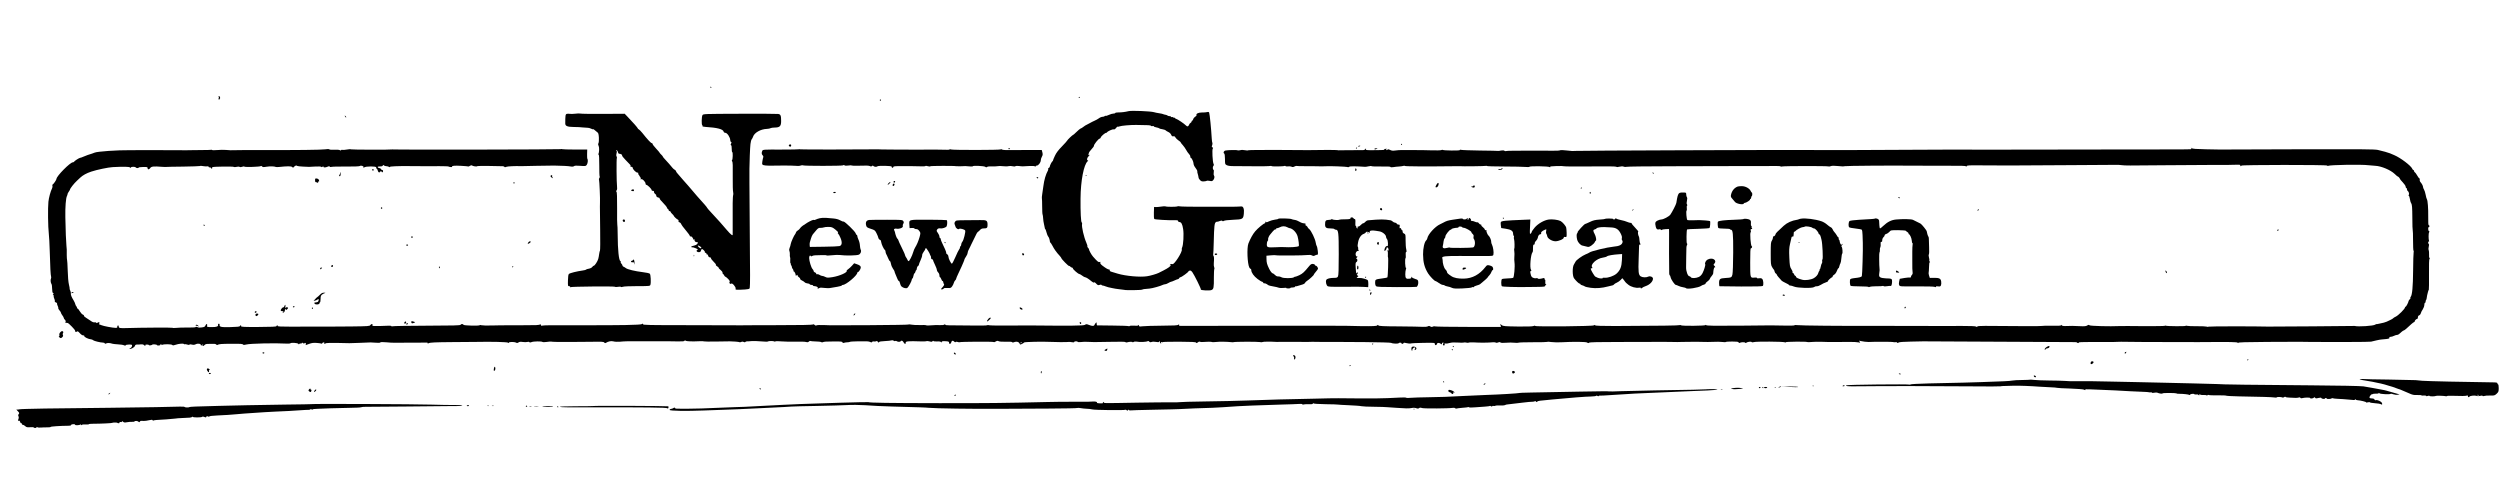 <?xml version="1.0" standalone="no"?>
<!DOCTYPE svg PUBLIC "-//W3C//DTD SVG 20010904//EN"
 "http://www.w3.org/TR/2001/REC-SVG-20010904/DTD/svg10.dtd">
<svg version="1.0" xmlns="http://www.w3.org/2000/svg"
 width="3896pt" height="747pt" viewBox="0 0 3896 747"
 preserveAspectRatio="xMidYMid meet">
<g transform="translate(0,747) scale(0.1,-0.1)"
fill="#000000" stroke="none">
<path d="M11070 6110 c0 -5 5 -10 11 -10 5 0 7 5 4 10 -3 6 -8 10 -11 10 -2 0
-4 -4 -4 -10z"/>
<path d="M3411 5949 c8 -15 8 -19 0 -15 -6 4 -11 2 -11 -3 0 -6 7 -11 15 -11
9 0 15 9 15 25 0 16 -6 25 -15 25 -13 0 -14 -4 -4 -21z"/>
<path d="M16810 5949 c0 -5 5 -7 10 -4 6 3 10 8 10 11 0 2 -4 4 -10 4 -5 0
-10 -5 -10 -11z"/>
<path d="M13710 5910 c0 -5 5 -10 10 -10 6 0 10 5 10 10 0 6 -4 10 -10 10 -5
0 -10 -4 -10 -10z"/>
<path d="M17589 5738 c-57 -14 -112 -20 -161 -20 -27 0 -48 -4 -48 -9 0 -5
-13 -9 -28 -9 -16 0 -47 -9 -70 -20 -24 -12 -47 -18 -52 -15 -5 3 -11 1 -15
-5 -3 -5 -18 -10 -32 -10 -14 0 -40 -10 -57 -23 -17 -13 -47 -29 -66 -37 -19
-8 -57 -27 -83 -42 -26 -15 -50 -28 -53 -28 -3 0 -20 -11 -38 -25 -18 -14 -36
-25 -39 -25 -9 0 -54 -37 -88 -72 -15 -16 -30 -28 -33 -28 -9 0 -96 -83 -96
-92 0 -3 -36 -44 -80 -89 -57 -58 -90 -102 -110 -146 -17 -36 -30 -68 -30 -73
0 -5 -3 -10 -7 -12 -11 -5 -43 -67 -43 -84 0 -8 -7 -17 -15 -20 -8 -4 -13 -10
-10 -15 3 -4 1 -16 -4 -26 -34 -61 -59 -147 -71 -243 -5 -36 -13 -92 -18 -125
-5 -33 -8 -63 -5 -67 2 -4 4 -60 4 -125 0 -64 3 -122 7 -127 3 -6 7 -31 8 -56
1 -25 7 -67 14 -95 6 -27 12 -56 13 -62 0 -7 3 -13 7 -13 3 0 12 -24 19 -52 7
-29 19 -57 25 -63 11 -9 25 -48 28 -82 1 -7 4 -13 7 -13 3 0 17 -21 31 -47 26
-53 69 -112 112 -157 15 -17 28 -34 28 -38 0 -14 112 -128 121 -123 3 3 12 -2
19 -10 7 -8 19 -15 26 -15 8 0 14 -6 14 -13 0 -15 83 -87 100 -87 6 0 26 -11
44 -25 18 -14 38 -25 45 -25 15 0 57 -26 100 -63 21 -18 36 -25 40 -18 4 6 18
-1 34 -19 23 -24 32 -28 52 -20 15 6 27 6 30 0 4 -6 12 -10 20 -10 8 0 26 -5
42 -12 15 -6 35 -12 43 -14 8 -2 38 -8 65 -14 28 -6 68 -13 90 -15 22 -2 58
-6 80 -10 22 -4 51 -7 65 -6 14 0 41 0 60 0 19 0 42 0 50 0 8 1 37 1 64 2 27
0 54 3 60 7 11 6 26 8 111 15 41 3 177 41 207 58 10 5 26 9 35 9 10 0 33 9 51
20 18 11 38 20 45 20 6 1 30 9 52 20 22 11 46 19 53 20 7 0 15 7 18 15 4 8 13
15 20 15 17 0 124 78 124 90 0 4 9 10 20 13 14 4 26 -4 42 -26 31 -43 138
-259 132 -268 -8 -14 135 -22 165 -9 35 14 39 36 38 201 0 63 3 121 7 127 4 6
3 20 -3 29 -5 10 -7 38 -5 63 6 72 4 103 -6 115 -5 7 -7 14 -4 17 2 3 7 93 9
199 6 253 11 296 36 309 10 6 19 8 19 5 0 -3 15 1 34 9 24 10 37 11 45 3 7 -7
14 -7 24 1 8 7 69 14 142 17 153 6 160 10 169 96 8 70 -8 115 -39 112 -28 -4
-107 -5 -260 -5 -71 1 -254 1 -407 0 -152 0 -286 3 -297 7 -11 3 -26 3 -33 -1
-15 -9 -171 -9 -186 0 -5 3 -34 2 -63 -3 -30 -5 -67 -8 -84 -8 l-30 2 -3 -89
c-2 -49 1 -93 7 -99 9 -9 224 -22 319 -19 40 1 52 -2 52 -13 0 -8 8 -15 18
-15 31 0 48 -31 60 -110 13 -79 3 -250 -16 -287 -5 -10 -7 -23 -5 -30 13 -36
-121 -244 -146 -229 -12 8 -41 -4 -41 -16 0 -6 8 -5 18 3 9 7 5 0 -10 -17 -24
-25 -62 -48 -182 -107 -35 -17 -131 -45 -181 -52 -106 -17 -330 3 -455 40 -30
9 -72 21 -93 28 -25 7 -36 15 -33 24 3 7 -1 13 -10 13 -17 0 -51 20 -106 62
-25 20 -35 34 -31 45 5 13 2 15 -11 10 -17 -7 -35 8 -102 84 -25 28 -64 99
-64 115 0 6 -7 17 -15 24 -8 7 -12 16 -9 21 3 5 -5 30 -16 56 -39 87 -77 253
-67 293 3 10 0 21 -5 22 -13 5 -21 166 -19 373 2 278 51 532 111 582 10 9 11
12 3 13 -20 0 -15 38 7 60 22 22 27 35 8 24 -8 -5 -9 -2 -5 10 4 10 7 22 7 27
0 5 18 29 40 53 23 24 39 48 38 53 -5 17 71 113 90 113 6 0 13 9 17 19 6 20
66 71 83 71 6 0 12 3 14 8 7 15 87 52 103 46 10 -4 23 3 36 20 12 15 23 25 26
22 3 -3 16 -1 28 4 31 12 171 24 260 23 197 -2 224 -4 230 -13 4 -6 15 -8 26
-5 10 4 19 2 19 -3 0 -6 18 -13 40 -17 22 -4 42 -10 45 -15 3 -4 25 -11 50
-14 24 -4 47 -12 51 -18 4 -5 21 -16 39 -24 19 -8 39 -26 46 -43 10 -23 18
-29 34 -25 15 4 25 -2 33 -18 7 -13 28 -33 47 -46 19 -12 35 -26 35 -31 0 -4
15 -24 33 -43 17 -19 41 -53 52 -74 11 -21 30 -49 42 -61 13 -12 23 -31 23
-43 0 -11 3 -20 8 -20 13 0 42 -61 42 -89 0 -16 13 -45 30 -66 17 -21 30 -46
29 -54 -1 -9 0 -23 4 -31 6 -16 15 -57 17 -75 1 -5 11 -20 22 -32 15 -17 31
-22 57 -20 20 1 41 5 47 9 5 4 27 3 47 -1 29 -7 39 -5 53 11 20 21 26 57 12
75 -5 6 -6 27 -3 46 4 21 3 37 -4 41 -14 9 -14 49 0 63 7 7 8 17 1 29 -15 30
-25 223 -12 239 8 9 7 14 -5 18 -12 5 -13 12 -5 32 6 15 7 31 4 37 -4 6 -8 36
-10 67 -8 146 -31 381 -40 404 -4 13 -13 15 -33 10 -14 -4 -50 -7 -80 -6 -56
0 -94 -19 -85 -42 3 -6 -6 -17 -20 -24 -13 -8 -27 -24 -30 -37 -4 -13 -11 -24
-16 -24 -6 0 -10 -6 -10 -14 0 -8 -7 -16 -15 -20 -8 -3 -20 -17 -25 -31 -11
-29 -29 -32 -52 -7 -21 23 -129 96 -147 99 -8 1 -18 8 -22 15 -5 7 -9 9 -9 4
0 -5 -7 -3 -15 4 -8 6 -19 9 -25 5 -5 -3 -10 -1 -10 4 0 6 -10 11 -23 11 -13
0 -27 4 -32 9 -6 6 -21 11 -35 13 -14 2 -29 6 -35 10 -5 3 -32 9 -60 13 -27 4
-65 11 -83 17 -51 15 -344 27 -393 16z"/>
<path d="M8965 5698 c-33 -4 -72 -5 -87 -2 -15 3 -36 3 -47 -1 -19 -6 -22 -28
-22 -150 0 -39 33 -53 133 -54 51 0 113 -3 138 -7 25 -3 57 -5 73 -5 15 1 40
-5 56 -13 16 -9 31 -13 34 -10 3 3 14 -3 24 -13 10 -10 28 -25 40 -33 18 -12
22 -27 26 -85 2 -38 -1 -78 -7 -87 -7 -12 -6 -24 3 -41 12 -23 10 -104 -4
-126 -3 -6 -2 -11 4 -11 7 0 10 -58 10 -164 -1 -91 2 -170 6 -176 4 -6 1 -17
-5 -25 -6 -8 -9 -19 -5 -25 6 -10 19 -311 15 -355 -2 -23 -2 -10 3 -430 3
-170 1 -314 -3 -320 -4 -5 -10 -30 -13 -55 -3 -25 -9 -58 -14 -75 -10 -37 -54
-105 -68 -105 -6 0 -17 -9 -25 -20 -8 -12 -31 -23 -53 -27 -20 -3 -40 -9 -42
-14 -3 -4 -27 -11 -53 -14 -93 -13 -198 -39 -216 -54 -9 -8 -14 -41 -15 -101
-2 -85 -1 -90 19 -90 14 0 19 -4 14 -12 -5 -7 -3 -8 6 -3 17 10 688 16 695 6
2 -5 23 -5 45 -1 22 4 43 4 46 -1 2 -4 17 -4 32 2 15 6 112 10 224 10 191 0
197 1 204 21 11 36 5 158 -9 172 -7 8 -58 19 -112 25 -117 14 -240 43 -263 64
-10 8 -25 17 -34 20 -10 4 -18 13 -18 20 0 8 -7 20 -15 27 -9 7 -14 19 -11 26
3 7 0 14 -6 16 -24 8 -41 177 -42 405 -1 90 -3 163 -6 163 -3 0 -4 114 -3 252
1 173 -2 255 -10 260 -7 4 -7 11 2 22 9 11 11 30 7 58 -8 61 -11 436 -3 444 3
4 2 15 -4 26 -7 13 -7 29 -1 48 7 19 7 31 -1 39 -8 8 -8 11 0 11 11 0 25 -25
27 -45 1 -5 8 -10 16 -11 25 -1 50 -16 44 -26 -3 -5 19 -35 50 -66 86 -87 89
-90 81 -101 -3 -7 2 -11 14 -11 12 0 21 -7 21 -15 0 -23 51 -75 73 -75 13 0
17 -5 13 -15 -3 -8 -1 -15 4 -15 6 0 10 -5 10 -11 0 -6 7 -17 16 -26 8 -9 12
-23 9 -32 -5 -12 -3 -13 5 -5 15 15 70 -39 70 -67 0 -11 5 -19 10 -19 20 0 85
-64 85 -83 0 -7 9 -12 20 -12 13 0 19 -6 17 -17 -1 -9 7 -23 20 -32 12 -9 19
-18 15 -22 -9 -9 18 -34 37 -34 9 0 16 -7 16 -15 0 -8 24 -38 54 -67 29 -29
57 -63 60 -75 4 -13 12 -23 17 -23 5 0 9 -7 9 -15 0 -8 7 -15 15 -15 8 0 15
-5 15 -10 0 -6 11 -21 25 -34 14 -13 25 -26 25 -29 0 -10 47 -54 64 -60 9 -4
13 -13 10 -21 -3 -9 2 -17 15 -21 11 -3 23 -16 27 -27 3 -12 35 -55 70 -96 35
-41 64 -81 64 -88 0 -7 6 -11 14 -8 13 5 42 -30 38 -46 0 -3 6 -4 15 -2 9 2
12 -1 8 -7 -8 -14 16 -39 32 -34 19 7 24 -14 7 -31 -8 -9 -27 -19 -42 -22 -46
-10 -53 -14 -47 -24 4 -6 10 -8 15 -5 4 3 28 -4 52 -14 33 -14 39 -20 26 -26
-25 -10 -10 -35 22 -35 21 0 29 6 34 25 4 14 10 25 14 25 16 -1 53 -40 47 -50
-3 -5 1 -10 9 -10 9 0 16 -7 16 -16 0 -8 4 -12 10 -9 5 3 12 -6 16 -20 4 -16
13 -25 25 -25 10 0 19 -7 19 -15 0 -8 19 -33 41 -54 23 -21 39 -43 36 -48 -4
-6 5 -16 18 -23 14 -7 25 -19 25 -25 0 -6 14 -21 30 -33 17 -13 30 -31 30 -42
0 -11 3 -20 8 -20 4 0 12 -10 17 -21 6 -12 15 -22 20 -22 6 -1 25 -16 43 -35
23 -25 29 -38 22 -47 -13 -16 12 -39 26 -25 15 15 74 -53 68 -78 -5 -18 -1
-19 78 -17 46 1 97 5 114 9 34 8 31 -15 33 216 0 79 -9 1353 -10 1440 0 8 0
58 0 110 0 52 0 102 0 110 0 89 10 338 16 385 4 33 12 67 20 75 7 8 16 25 20
38 19 63 119 120 215 123 25 1 50 6 57 11 7 5 36 10 66 10 79 1 100 21 100
101 0 87 -8 105 -46 111 -18 3 -288 4 -600 3 -557 -2 -569 -2 -580 -22 -14
-23 -16 -155 -3 -155 4 0 6 -6 3 -13 -3 -8 11 -13 47 -15 181 -11 273 -34 283
-73 3 -11 14 -19 27 -19 29 0 76 -72 76 -115 0 -13 6 -25 13 -28 9 -3 9 -9 0
-25 -9 -15 -9 -22 -1 -24 7 -3 12 -25 11 -56 0 -29 3 -52 8 -52 12 0 9 -119
-3 -126 -5 -3 -5 -11 1 -18 11 -13 12 -51 10 -281 -1 -88 1 -177 6 -197 4 -20
4 -41 1 -47 -4 -6 -7 -64 -8 -128 0 -165 0 -432 0 -471 1 -32 0 -33 -21 -19
-12 8 -46 43 -75 78 -57 69 -139 160 -239 267 -35 37 -63 70 -63 73 0 7 -48
63 -158 184 -16 17 -52 59 -81 95 -30 36 -57 67 -60 70 -4 3 -36 39 -71 80
-35 41 -75 87 -89 103 -14 15 -26 32 -26 38 0 7 -9 17 -20 23 -11 6 -26 19
-33 28 -16 22 -88 103 -124 141 -16 16 -28 32 -28 36 0 4 -11 18 -25 31 -14
13 -25 26 -25 29 0 4 -25 33 -55 65 -30 32 -55 64 -55 72 0 8 -6 14 -14 14
-13 0 -68 59 -147 159 -22 27 -46 51 -54 55 -8 3 -15 9 -15 14 0 8 -82 102
-160 182 l-45 47 -335 -2 c-184 -1 -344 1 -355 5 -11 3 -47 3 -80 -2z m1965
-2089 c0 -5 -4 -9 -10 -9 -15 0 -50 33 -44 42 6 9 54 -20 54 -33z"/>
<path d="M5376 5655 c4 -8 11 -15 16 -15 6 0 5 6 -2 15 -7 8 -14 15 -16 15 -2
0 -1 -7 2 -15z"/>
<path d="M21835 5220 c-3 -5 -1 -10 4 -10 6 0 11 5 11 10 0 6 -2 10 -4 10 -3
0 -8 -4 -11 -10z"/>
<path d="M12294 5209 c-7 -12 15 -31 28 -23 4 3 8 12 8 20 0 17 -26 19 -36 3z"/>
<path d="M21166 5191 c-4 -5 3 -7 14 -4 23 6 26 13 6 13 -8 0 -17 -4 -20 -9z"/>
<path d="M21130 5159 c0 -5 5 -7 10 -4 6 3 10 8 10 11 0 2 -4 4 -10 4 -5 0
-10 -5 -10 -11z"/>
<path d="M34148 5159 c13 -17 13 -17 -228 -17 -25 0 -171 0 -325 -1 -154 0
-395 0 -535 0 -140 0 -302 0 -360 -1 -58 0 -359 -1 -670 -1 -311 0 -617 0
-680 -1 -167 -1 -808 -1 -855 1 -22 0 -326 -1 -675 -3 -710 -5 -1447 -7 -1712
-4 -348 3 -3575 -9 -3578 -14 -3 -4 -51 -1 -105 6 -59 7 -105 9 -112 4 -6 -5
-55 -8 -110 -7 -97 1 -373 2 -612 0 -68 0 -126 -3 -129 -6 -3 -3 -11 0 -18 6
-8 6 -27 7 -51 3 -21 -5 -42 -7 -46 -6 -5 2 -133 4 -285 6 -153 2 -285 7 -294
11 -11 4 -18 3 -18 -4 0 -11 -256 -8 -267 3 -3 3 -13 2 -22 -3 -9 -5 -77 -6
-151 -4 -143 4 -147 4 -335 4 -66 0 -131 0 -145 0 -14 1 -50 -2 -81 -6 -42 -6
-63 -4 -87 9 -19 10 -33 12 -37 6 -10 -17 -28 -11 -21 6 5 13 4 14 -7 6 -8 -7
-18 -8 -22 -4 -5 4 -5 2 -1 -5 5 -9 -10 -12 -56 -12 -35 0 -67 0 -73 -1 -5 -1
-45 -2 -87 -1 -69 1 -77 3 -71 19 5 15 4 15 -9 -1 -9 -13 -26 -18 -49 -17 -32
1 -124 1 -161 -1 -10 0 -37 0 -60 0 -24 1 -71 0 -105 -1 -35 -2 -63 -1 -63 2
0 4 -290 4 -455 0 -11 -1 -222 1 -470 3 -247 1 -455 -1 -461 -5 -7 -5 -31 -4
-54 1 -24 5 -54 6 -72 0 -17 -4 -36 -5 -42 -2 -12 8 -147 5 -188 -3 -28 -6
-39 -36 -18 -49 5 -3 10 -42 10 -85 0 -78 1 -80 29 -95 21 -10 57 -15 118 -14
48 1 178 0 288 -2 110 -2 220 -1 245 2 25 4 46 4 47 0 4 -8 187 -6 201 3 6 3
13 2 16 -3 4 -5 21 -7 40 -4 18 3 42 0 53 -5 14 -8 27 -7 46 3 14 7 28 11 30
9 2 -3 65 -4 138 -4 74 1 152 0 174 -1 37 -3 119 -2 148 0 46 5 324 -6 335
-12 7 -5 19 -4 27 3 13 11 100 10 250 0 6 -1 29 3 53 8 23 5 44 6 47 2 3 -4
70 -6 150 -5 91 2 145 -1 145 -7 0 -6 16 -7 42 -3 24 4 65 9 93 10 27 2 58 6
68 10 9 4 17 3 17 -1 0 -8 356 -10 720 -5 69 1 130 2 135 1 37 -5 406 0 415 5
5 3 10 3 10 -2 0 -4 123 -8 272 -8 150 0 299 -4 330 -7 32 -4 60 -2 63 3 9 13
297 9 314 -5 11 -8 13 -8 8 1 -6 9 20 13 99 15 58 2 111 0 116 -3 6 -4 191 -5
411 -3 259 3 402 1 406 -5 4 -7 21 -6 49 1 29 7 50 7 65 1 12 -6 31 -7 43 -3
11 5 324 8 695 9 371 0 733 1 804 2 72 1 225 1 340 1 116 0 224 0 240 0 17 0
59 0 95 0 36 0 102 0 147 1 46 1 83 -2 83 -7 0 -4 8 -5 18 -1 22 9 715 10 730
1 6 -3 21 -1 34 5 17 7 51 7 114 1 49 -6 94 -7 99 -2 8 6 767 12 1050 8 103
-1 95 -1 435 -1 373 1 391 0 408 -10 7 -5 12 -3 12 5 0 10 40 13 197 11 280
-4 504 -3 1368 3 418 3 769 5 780 5 11 1 43 -2 70 -5 67 -7 60 -7 705 -1 311
2 594 4 630 4 142 -1 276 -1 295 0 11 1 47 2 80 2 33 0 79 1 101 2 30 1 40 -2
37 -10 -3 -7 0 -13 6 -13 6 0 11 4 11 9 0 13 1327 14 1335 1 4 -6 10 -8 15 -5
26 16 527 24 630 10 25 -3 72 -7 106 -9 94 -4 238 -65 303 -127 22 -22 43 -39
46 -39 9 0 35 -27 35 -37 0 -5 20 -29 45 -55 25 -26 45 -56 45 -68 0 -11 5
-20 10 -20 6 0 10 -9 10 -19 0 -11 5 -23 11 -26 17 -11 28 -49 17 -62 -7 -9
-7 -13 0 -13 5 0 13 -21 17 -47 3 -27 13 -59 22 -72 12 -19 16 -63 17 -222 0
-110 3 -199 6 -199 3 0 5 -70 5 -156 0 -86 3 -158 7 -160 5 -3 5 -16 2 -29 -3
-14 -7 -140 -8 -282 -2 -251 -14 -381 -38 -410 -6 -7 -8 -16 -5 -20 4 -3 0
-11 -9 -17 -8 -6 -16 -18 -18 -26 -4 -26 -38 -90 -47 -90 -5 0 -9 -4 -9 -10 0
-23 -107 -129 -147 -146 -17 -8 -34 -18 -38 -24 -3 -5 -23 -17 -43 -26 -20 -8
-46 -21 -57 -27 -18 -9 -61 -21 -120 -32 -11 -2 -22 -4 -25 -5 -3 -1 -9 -2
-14 -1 -4 1 -13 -3 -20 -8 -23 -20 -268 -36 -321 -21 -5 1 -12 1 -15 0 -4 -2
-1288 -11 -1335 -10 -199 6 -927 5 -931 -1 -3 -5 -12 -5 -22 0 -9 4 -78 8
-152 7 -74 -1 -145 2 -158 6 -13 4 -21 5 -19 0 6 -9 -297 -7 -312 2 -6 4 -11
3 -11 -1 0 -5 -150 -7 -332 -6 -183 2 -355 3 -383 1 -140 -7 -447 1 -461 12
-11 10 -19 9 -37 -3 -19 -12 -44 -14 -123 -10 -54 2 -103 4 -109 4 -5 0 -43
-1 -83 -2 -55 -2 -76 1 -83 12 -6 9 -9 10 -9 2 0 -10 -36 -12 -150 -10 -83 1
-150 0 -150 -3 0 -3 -123 -4 -273 -3 -666 6 -717 6 -730 -5 -9 -8 -17 -8 -24
-1 -6 6 -92 9 -229 9 -120 -1 -228 -1 -239 -1 -11 1 -198 1 -415 1 -217 0
-456 1 -530 1 -74 0 -142 1 -150 0 -496 -2 -1182 4 -1227 12 -18 3 -35 2 -38
-3 -3 -5 -85 -7 -183 -4 -97 2 -181 4 -187 3 -5 -1 -233 -3 -504 -5 -386 -3
-497 -1 -503 9 -4 7 -8 7 -8 1 0 -13 -377 -17 -386 -3 -3 5 -11 6 -17 2 -11
-7 -295 -11 -1005 -14 -212 0 -307 3 -316 11 -11 8 -15 8 -18 -1 -5 -14 -904
-23 -913 -9 -4 6 -14 6 -26 -1 -14 -7 -98 -10 -246 -8 -204 3 -228 5 -250 22
l-24 19 6 -23 6 -24 -508 0 c-279 0 -514 4 -520 8 -7 4 -22 3 -33 -3 -14 -8
-25 -7 -40 2 -15 10 -25 10 -38 2 -10 -6 -44 -10 -77 -8 -33 3 -201 5 -373 7
-243 1 -315 5 -321 15 -6 11 -10 11 -19 0 -8 -10 -62 -13 -243 -11 -127 2
-233 4 -235 5 -1 2 -555 2 -1231 1 -675 -2 -1237 -3 -1248 -2 -11 0 -46 0 -78
0 -50 -1 -58 2 -53 16 6 14 4 14 -10 2 -13 -11 -68 -14 -258 -15 -133 -1 -267
-5 -298 -9 -52 -6 -58 -5 -58 12 0 13 -3 14 -8 5 -6 -9 -27 -11 -70 -8 -34 3
-64 0 -68 -5 -3 -5 -11 -6 -17 -2 -7 4 -118 8 -247 9 -129 1 -238 2 -242 3 -5
0 -8 13 -8 27 0 21 -2 23 -13 12 -7 -7 -16 -21 -20 -30 -8 -22 -35 -23 -87 -2
-36 14 -43 15 -63 1 -21 -14 -213 -16 -887 -9 -14 1 -151 0 -305 -2 -154 -1
-290 1 -302 5 -12 5 -25 4 -28 0 -2 -5 -123 -7 -267 -4 -145 2 -291 4 -325 3
-42 0 -63 3 -63 11 0 9 -3 9 -14 0 -8 -7 -38 -10 -72 -8 -33 2 -90 1 -129 -3
-38 -4 -74 -4 -80 0 -5 4 -50 6 -100 4 -49 -1 -108 1 -129 6 -22 5 -45 6 -50
2 -6 -4 -279 -8 -606 -10 -327 -1 -599 -2 -605 -2 -5 0 -55 1 -110 4 -55 2
-105 0 -111 -5 -8 -6 -18 -4 -29 7 -11 11 -19 13 -23 7 -5 -7 -199 -11 -592
-11 -322 0 -587 -2 -590 -3 -3 -1 -9 0 -15 1 -5 1 -335 2 -733 2 -639 0 -722
2 -722 15 0 13 -2 13 -17 2 -16 -14 -349 -20 -968 -18 -436 2 -565 0 -585 -6
-14 -5 -20 -2 -20 10 0 10 -4 13 -12 8 -7 -4 -35 -9 -63 -10 -42 -1 -496 -5
-545 -3 -8 0 -76 -2 -150 -3 -74 -2 -145 0 -157 4 -12 5 -24 5 -27 1 -8 -13
-249 -7 -254 6 -5 16 -39 15 -44 0 -4 -10 -118 -13 -524 -14 -285 -1 -527 -5
-536 -9 -10 -4 -18 -3 -18 2 0 4 -17 8 -37 7 -76 -4 -199 -7 -232 -5 -25 1
-32 5 -27 16 8 21 -21 19 -33 -2 -9 -16 -35 -18 -293 -21 -156 -1 -290 -3
-298 -2 -33 0 -477 -1 -660 -1 -135 -1 -194 3 -192 10 3 15 -15 14 -20 -2 -4
-9 -69 -12 -280 -13 -228 -1 -275 1 -271 13 3 7 1 13 -5 13 -6 0 -12 -6 -14
-13 -3 -8 -45 -13 -147 -15 -147 -4 -174 2 -169 37 2 9 -4 16 -12 16 -8 0 -14
-6 -12 -14 6 -29 -18 -39 -97 -39 -76 1 -78 1 -73 24 6 31 -16 31 -27 0 -7
-18 -19 -24 -56 -29 -26 -4 -52 -4 -59 0 -16 11 -35 12 -40 4 -3 -4 -58 -7
-123 -6 -65 1 -144 -1 -175 -5 -32 -3 -58 -3 -58 1 0 6 -497 3 -710 -4 -113
-4 -130 -1 -130 25 0 11 -5 18 -12 15 -7 -2 -12 -11 -10 -21 2 -12 -5 -16 -26
-16 -43 0 -192 28 -222 42 -14 6 -28 11 -31 10 -4 -1 -5 8 -2 18 6 23 0 25
-28 10 -13 -8 -19 -7 -19 0 0 6 -11 8 -24 6 -16 -3 -38 5 -63 24 -21 15 -54
37 -73 48 -19 11 -34 25 -32 32 1 6 -6 14 -17 17 -11 3 -32 25 -46 49 -14 24
-30 44 -35 44 -6 0 -10 6 -10 13 0 7 -5 18 -12 25 -6 6 -13 21 -15 32 -2 11
-13 37 -26 58 -33 53 -46 87 -43 108 2 11 -3 31 -10 45 -7 15 -11 28 -9 30 2
2 -3 31 -11 64 -9 34 -17 129 -19 218 -3 87 -7 162 -10 166 -2 5 -5 39 -5 77
0 38 0 76 0 84 0 8 -2 35 -5 60 -6 53 -13 235 -17 445 -3 160 8 297 25 330 6
11 10 24 9 28 -1 5 7 21 18 37 11 15 20 31 20 34 0 16 64 98 109 139 13 12 35
33 50 47 40 38 98 70 173 95 90 30 264 66 333 70 173 9 255 7 270 -5 10 -9 15
-9 15 -1 0 14 66 15 75 1 7 -12 45 -14 45 -2 0 4 32 8 70 9 63 1 70 -1 70 -18
0 -26 24 -24 42 3 16 24 54 28 176 18 40 -3 75 -4 76 -2 2 1 118 4 258 5 139
2 258 6 264 9 5 4 29 3 53 -2 23 -4 51 -5 62 -3 10 3 19 0 19 -6 0 -6 9 -11
20 -11 11 0 20 -4 20 -10 0 -5 5 -10 11 -10 5 0 7 5 4 10 -3 6 0 12 7 15 25 9
313 12 329 4 9 -5 30 -5 46 0 17 5 37 5 46 0 9 -6 27 -5 43 2 16 5 30 7 31 2
4 -11 245 -4 257 8 5 5 14 2 20 -6 9 -11 23 -12 68 -4 55 9 125 7 144 -3 5 -3
27 -3 49 -1 131 14 192 14 207 0 13 -14 17 -13 31 4 17 19 38 25 50 12 4 -3
44 -8 89 -10 46 -2 88 -4 93 -4 6 0 49 2 97 5 53 3 90 1 94 -5 4 -6 11 -6 20
2 10 8 14 8 14 0 0 -15 32 -14 66 1 20 10 28 10 31 1 3 -7 14 -9 31 -4 15 4
117 6 227 5 112 -1 205 2 212 8 18 14 65 -1 58 -20 -5 -13 -3 -13 11 -1 23 19
190 20 186 0 -2 -8 2 -18 9 -22 7 -4 14 -15 15 -25 4 -24 25 -43 31 -27 6 16
33 17 33 2 0 -5 4 -7 10 -4 15 9 12 35 -4 35 -8 0 -16 7 -20 15 -3 8 -14 15
-25 15 -10 0 -21 6 -24 13 -4 10 5 13 34 13 25 -1 41 4 44 13 4 11 8 12 17 3
7 -7 23 -12 36 -12 13 0 33 -5 44 -11 13 -7 18 -7 14 -1 -6 9 121 15 304 13
155 -2 353 -2 468 -1 73 0 138 -2 143 -6 16 -9 59 -12 54 -3 -10 15 36 20 142
14 59 -3 109 -8 112 -10 2 -2 13 2 24 10 12 8 25 11 31 6 17 -12 75 -21 80
-12 3 4 90 6 193 4 103 -3 197 -4 208 -4 11 0 22 -5 26 -10 4 -8 13 -8 27 0
16 9 149 15 232 11 8 -1 114 1 235 5 121 3 247 5 280 4 132 -2 222 -7 258 -14
25 -5 42 -3 52 5 11 9 38 10 99 5 80 -6 84 -6 100 16 16 23 22 80 9 92 -3 4
-5 38 -4 76 l2 70 -191 0 c-105 0 -195 3 -200 6 -6 4 -15 3 -21 0 -9 -6 -2581
-11 -2604 -5 -5 1 -12 2 -15 1 -19 -7 -650 -5 -652 1 -2 5 -29 3 -62 -3 -32
-6 -64 -8 -72 -5 -7 3 -16 1 -20 -5 -4 -7 -10 -7 -18 0 -7 6 -43 9 -82 7 -38
-3 -74 0 -81 5 -7 7 -32 7 -70 1 -49 -8 -451 -13 -983 -11 -125 1 -462 -1
-490 -3 -8 0 -40 2 -72 5 -31 3 -91 2 -133 -2 -42 -4 -79 -3 -81 1 -3 5 -9 6
-13 3 -5 -2 -73 -4 -152 -4 -79 0 -160 -1 -179 -2 -19 -1 -42 -1 -50 -1 -55 1
-310 2 -565 2 -165 -1 -309 -1 -320 -1 -198 2 -510 -20 -550 -38 -11 -5 -29
-12 -40 -15 -31 -7 -106 -35 -142 -51 -17 -8 -37 -15 -44 -15 -14 0 -92 -50
-97 -63 -2 -4 -9 -7 -17 -7 -42 0 -255 -216 -255 -258 0 -15 -47 -84 -62 -90
-4 -2 -4 -10 -1 -18 3 -9 1 -25 -5 -37 -25 -50 -51 -147 -58 -212 -10 -93 -6
-401 6 -495 5 -41 12 -167 15 -280 7 -246 13 -369 21 -392 3 -10 2 -23 -2 -30
-10 -16 -5 -69 8 -85 5 -6 10 -39 10 -73 1 -43 5 -63 15 -67 10 -4 11 -9 2
-19 -9 -11 -8 -14 1 -14 7 0 10 -6 7 -14 -3 -7 1 -25 8 -40 8 -15 12 -33 9
-40 -3 -8 4 -16 16 -19 12 -3 20 -11 19 -19 -2 -7 3 -23 10 -36 7 -13 11 -28
9 -34 -2 -6 6 -22 19 -36 13 -14 23 -30 23 -37 0 -7 9 -24 21 -39 11 -15 22
-33 23 -42 1 -9 7 -19 12 -22 17 -11 24 -40 11 -46 -7 -2 -3 -5 8 -6 11 -1 25
-3 30 -4 16 -3 115 -105 115 -119 0 -21 12 -28 27 -15 12 9 21 4 46 -24 19
-22 41 -36 52 -35 11 1 19 -3 18 -10 -4 -16 65 -49 106 -52 11 0 26 -7 33 -14
13 -12 115 -37 155 -37 12 0 23 -5 25 -11 3 -9 9 -9 24 -1 18 10 61 7 94 -5 8
-3 48 -8 88 -10 41 -2 83 -8 95 -15 16 -8 22 -8 25 1 2 6 25 11 53 11 45 0 49
-2 46 -22 -1 -13 -13 -28 -27 -35 -16 -7 -19 -12 -9 -12 27 -2 76 28 82 49 4
15 13 20 34 20 15 -1 43 1 61 3 19 2 37 -2 44 -10 12 -15 32 -18 23 -3 -4 6 7
10 24 10 17 0 31 -4 31 -9 0 -9 48 -2 55 8 2 4 20 5 39 3 20 -2 34 -7 32 -11
-2 -3 9 -6 25 -6 17 0 29 5 29 13 0 6 5 12 11 12 5 0 7 -5 3 -12 -5 -8 -2 -9
12 -3 29 14 147 12 159 -2 8 -9 19 -8 50 3 47 17 124 24 131 12 3 -5 9 -6 14
-3 5 3 21 0 36 -5 17 -7 31 -7 37 -1 5 5 21 6 39 0 21 -6 39 -4 57 5 32 17 81
10 81 -12 0 -12 4 -12 22 4 16 13 19 14 10 2 -19 -24 2 -31 24 -7 14 16 30 20
73 19 31 0 67 0 80 1 13 0 27 -5 31 -11 4 -7 13 -9 19 -6 22 14 58 17 211 18
160 1 181 -1 191 -15 3 -5 26 -3 50 4 56 15 448 24 611 14 37 -2 70 0 73 4 8
14 115 7 124 -8 6 -10 10 -10 16 -1 4 6 13 9 20 6 8 -3 16 0 18 7 3 9 8 9 19
-1 11 -9 18 -10 23 -2 9 15 28 1 21 -16 -7 -17 -11 -18 51 6 41 15 68 19 119
15 36 -3 70 -7 75 -11 5 -3 9 -1 9 4 0 5 9 12 19 15 14 3 18 1 14 -9 -6 -15
12 -19 21 -5 4 5 84 8 184 6 97 -2 182 -4 187 -4 6 0 75 2 155 5 80 3 159 6
175 7 17 0 56 -2 88 -5 34 -3 60 -2 64 5 4 6 36 7 92 2 47 -5 104 -8 126 -7
43 1 479 3 508 2 11 0 15 -5 11 -11 -3 -6 4 -5 17 2 19 11 102 15 369 17 190
1 357 3 373 3 232 5 480 -1 494 -12 9 -8 13 -8 13 0 0 14 84 15 111 1 14 -8
25 -7 39 3 14 10 33 12 67 7 27 -4 58 -4 69 0 13 5 26 4 32 -2 8 -8 18 -8 36
0 28 13 156 15 171 2 5 -4 36 -4 68 1 32 5 62 7 66 5 7 -5 143 -7 261 -5 30 1
87 1 125 0 39 0 151 1 250 2 149 3 182 1 191 -11 7 -10 16 -12 25 -6 38 24 85
33 119 23 20 -6 65 -8 101 -5 93 8 77 8 419 7 173 -1 326 -1 340 0 14 1 74 0
134 -2 79 -2 111 1 114 10 3 9 7 9 17 1 13 -11 100 -14 223 -8 34 2 62 0 62
-3 0 -3 91 -4 202 -2 237 4 207 4 286 -1 35 -2 66 -7 69 -10 3 -3 14 -1 24 5
13 6 25 6 38 -1 13 -6 22 -7 26 0 3 5 16 10 28 10 12 -1 45 1 72 4 28 2 95 0
149 -5 55 -5 102 -6 105 -1 8 9 87 9 97 0 4 -4 12 -4 18 1 6 4 49 5 95 0 45
-4 143 -6 217 -4 73 2 147 0 164 -5 22 -6 34 -5 45 6 8 9 19 13 25 9 5 -3 42
-6 82 -7 40 0 78 -5 85 -10 7 -5 18 -6 25 -2 14 9 55 12 173 12 117 1 135 -2
135 -16 0 -9 7 -11 23 -5 12 4 36 8 52 8 17 0 35 3 40 7 6 4 60 7 120 8 155 2
174 1 197 -11 15 -8 22 -8 28 1 4 7 17 11 28 8 10 -3 26 -1 35 3 11 7 19 4 26
-8 8 -14 12 -15 19 -5 6 9 38 14 93 16 46 2 92 7 102 11 10 4 24 2 32 -5 8 -6
19 -9 25 -5 6 4 16 3 23 -2 16 -13 55 -14 62 -2 11 18 34 9 47 -18 13 -27 34
-31 32 -5 -3 24 36 28 237 21 41 -1 80 0 86 4 5 3 27 2 48 -4 29 -8 40 -8 47
3 6 7 11 9 14 3 2 -5 27 -8 54 -7 32 3 57 -1 67 -10 10 -7 14 -8 10 -1 -9 14
13 19 70 14 34 -2 43 -7 43 -22 0 -28 27 -23 34 6 7 28 27 32 46 10 9 -10 17
-12 23 -6 6 6 19 6 32 1 13 -5 25 -7 28 -4 8 9 527 12 533 3 3 -5 16 -1 30 8
20 12 30 14 47 5 13 -7 59 -10 114 -8 57 2 94 -1 96 -7 2 -6 11 -7 23 -3 46
20 85 9 96 -26 4 -10 11 -10 34 2 16 8 32 19 35 23 6 8 287 15 384 9 85 -5
283 -6 318 -1 6 1 27 -2 45 -5 19 -4 32 -2 32 4 0 12 47 14 54 2 3 -5 27 -6
53 -3 26 4 71 5 98 3 81 -5 89 -5 348 0 162 4 247 2 247 -4 0 -6 10 -7 23 -4
35 11 87 12 87 2 0 -4 7 -3 15 4 8 6 26 9 42 6 55 -11 158 -7 182 8 5 3 14 -1
21 -9 8 -10 18 -11 36 -5 14 6 43 6 69 1 25 -5 45 -5 45 0 0 5 5 9 11 9 5 0 8
-4 5 -9 -3 -5 1 -14 9 -21 13 -11 14 -10 8 5 -5 14 -3 17 10 12 9 -3 17 -3 17
1 0 4 115 6 256 6 197 -1 258 -4 264 -14 6 -10 12 -10 25 4 11 10 24 14 34 10
9 -4 23 -6 31 -5 69 6 147 6 155 1 6 -4 35 -4 65 0 49 6 171 5 240 -3 14 -2
28 -2 32 0 15 8 374 9 408 2 19 -5 39 -4 45 0 8 7 116 8 218 2 27 -1 75 -1
182 1 55 1 132 1 170 0 39 -2 104 -2 145 -1 41 2 89 2 105 1 17 0 53 -1 80 -1
28 0 75 0 105 0 30 0 82 0 115 0 78 1 45 1 485 -3 214 -2 391 -7 400 -12 19
-13 109 -16 116 -5 7 12 44 11 44 -1 0 -14 27 -13 32 2 3 9 15 8 52 -1 26 -6
52 -8 58 -5 7 4 94 9 195 10 176 3 183 2 183 -16 0 -26 26 -26 33 0 5 21 37
21 63 -1 11 -9 14 -8 14 5 0 9 8 16 17 16 13 0 14 -3 6 -11 -15 -15 -5 -39 12
-33 8 3 11 13 8 21 -5 11 -1 14 13 9 10 -3 39 0 64 8 31 9 71 11 128 7 46 -4
88 -3 94 0 6 4 23 3 38 -1 15 -4 33 -4 40 0 7 4 45 5 84 3 77 -6 229 -5 286 2
19 2 41 0 49 -4 8 -6 24 -5 37 1 17 8 27 8 37 0 8 -7 38 -8 87 -4 41 4 100 4
130 0 30 -3 59 -3 65 1 5 4 108 7 227 7 120 -1 219 2 220 5 2 4 30 3 63 -2 33
-4 98 -6 145 -4 197 11 398 9 414 -4 12 -10 19 -11 30 -2 9 8 146 11 467 11
250 0 462 0 472 1 29 1 100 2 147 1 25 0 97 -1 160 -1 63 -1 122 -2 130 -2 8
0 24 0 35 1 11 0 68 1 128 2 59 0 124 1 145 1 20 0 64 -1 97 -2 33 -2 101 -1
152 1 50 3 114 2 143 -2 28 -4 53 -4 55 0 2 4 47 7 99 7 73 0 96 -3 100 -14 4
-9 11 -11 18 -6 19 11 77 13 84 2 3 -6 10 -6 17 -1 19 15 73 22 84 11 6 -6 19
-6 34 -1 31 12 458 9 483 -3 12 -5 17 -5 14 1 -6 9 326 13 336 3 3 -3 34 -2
68 1 35 3 101 5 148 3 94 -4 151 -4 178 -3 9 1 53 1 97 0 44 0 123 0 175 1 52
0 111 -2 130 -7 33 -7 34 -6 20 11 -14 17 -13 18 15 10 32 -8 100 -16 125 -15
80 5 383 4 386 -1 2 -4 14 -4 28 -2 13 3 27 0 31 -7 5 -8 10 -8 21 1 10 8 74
13 192 15 97 2 184 4 192 4 26 1 2333 -11 2368 -12 17 -1 32 -4 32 -8 0 -4 7
-7 15 -7 8 0 12 4 9 8 -3 6 50 9 196 9 14 0 110 0 213 0 104 -1 191 0 192 2 2
2 91 2 197 0 106 -1 200 -3 208 -2 8 0 179 0 380 -1 201 -1 417 -1 480 -1 520
4 604 2 612 -10 5 -9 8 -9 8 -1 0 8 116 12 453 14 248 1 475 2 502 2 28 -1 95
-2 150 -2 55 -1 154 -1 220 -1 66 0 255 0 420 0 165 0 311 2 325 5 14 2 52 11
85 20 33 8 69 14 80 14 11 0 44 3 73 7 39 5 52 10 48 20 -4 10 2 14 18 14 13
0 37 7 52 15 16 8 37 15 47 15 18 0 30 8 73 48 14 12 29 22 34 22 9 0 47 31
117 98 19 17 39 32 44 32 5 0 9 5 9 11 0 14 25 39 39 39 6 0 11 11 11 24 0 15
7 27 19 31 10 3 22 17 26 32 3 14 17 42 31 62 13 20 24 50 24 68 0 18 5 33 10
33 6 0 10 8 10 18 0 10 3 22 7 26 4 4 8 13 8 19 1 20 16 91 22 107 4 8 7 18 7
22 1 3 3 9 6 11 3 3 4 110 3 238 -2 158 1 237 8 246 8 9 8 13 1 13 -7 0 -10
19 -8 53 1 28 -1 60 -6 70 -5 10 -5 32 1 52 6 21 6 37 0 41 -5 3 -9 14 -9 25
0 11 4 17 10 14 5 -3 7 0 4 8 -10 27 -10 122 1 136 7 10 6 15 -2 18 -15 5 -18
63 -3 63 6 0 10 7 10 15 0 8 -5 15 -11 15 -7 0 -9 43 -8 128 2 133 -8 260 -21
277 -5 6 -13 37 -19 69 -6 33 -18 70 -26 82 -8 13 -15 30 -15 39 0 17 -18 51
-37 73 -13 14 -17 27 -14 50 1 6 -2 12 -7 12 -4 0 -19 19 -32 43 -13 23 -29
46 -37 50 -7 4 -13 15 -13 22 0 8 -5 15 -10 15 -6 0 -14 8 -17 18 -19 48 -181
171 -282 214 -25 11 -55 23 -66 28 -26 11 -114 36 -190 53 -49 11 -287 13
-1255 10 -657 -2 -1202 -4 -1210 -4 -8 0 -106 1 -217 4 -153 3 -207 7 -220 18
-16 13 -17 12 -5 -2z m-18228 -3029 c0 -5 -5 -10 -11 -10 -5 0 -7 5 -4 10 3 6
8 10 11 10 2 0 4 -4 4 -10z"/>
<path d="M15715 5150 c4 -6 11 -8 16 -5 14 9 11 15 -7 15 -8 0 -12 -5 -9 -10z"/>
<path d="M21420 5150 c0 -12 8 -12 35 0 18 8 17 9 -7 9 -16 1 -28 -3 -28 -9z"/>
<path d="M12457 5144 c-3 -3 -132 -5 -286 -5 -268 1 -281 0 -291 -18 -14 -28
-12 -57 5 -71 9 -8 13 -20 10 -29 -4 -9 -10 -38 -14 -64 -9 -54 -5 -59 49 -66
38 -4 37 -4 261 -1 85 1 178 -1 205 -4 29 -4 61 -3 78 3 15 6 33 8 39 4 18
-11 610 -10 625 0 8 7 16 7 23 0 6 -6 29 -7 57 -3 26 4 49 5 52 1 3 -3 43 -5
90 -4 147 5 181 3 199 -6 12 -7 22 -6 29 1 9 9 15 9 24 0 13 -13 51 -16 62 -4
13 13 227 9 222 -5 -3 -6 2 -14 10 -17 8 -3 14 1 14 9 0 12 17 15 83 16 132 1
266 0 345 -3 39 -2 73 0 75 5 1 4 18 3 36 -3 20 -6 37 -6 40 -1 5 7 388 8 399
1 3 -2 120 -2 130 1 4 1 9 1 13 1 84 -8 119 -9 119 -3 0 13 178 5 195 -9 11
-9 18 -10 29 -1 7 6 39 10 72 8 32 -2 73 0 89 3 17 4 55 4 85 0 30 -4 69 -4
88 1 18 4 47 3 64 -2 19 -5 36 -5 43 1 6 5 31 6 55 3 50 -7 53 -7 160 0 43 3
80 0 88 -5 8 -7 12 -7 12 1 0 6 9 11 19 11 25 0 61 50 61 83 0 14 8 39 17 55
14 24 15 37 8 67 l-10 37 -135 0 c-74 0 -153 0 -175 0 -79 0 -191 -1 -244 -1
-30 0 -60 4 -67 10 -7 5 -15 6 -18 1 -7 -11 -756 -12 -778 -1 -11 6 -18 6 -18
1 0 -5 -19 -8 -42 -6 -34 3 -319 4 -423 2 -84 -1 -566 1 -590 3 -16 1 -43 2
-60 2 -336 -4 -1205 -4 -1213 0 -5 4 -12 4 -15 1z"/>
<path d="M21120 4825 c0 -15 4 -24 10 -20 6 3 10 12 10 20 0 8 -4 17 -10 20
-6 4 -10 -5 -10 -20z"/>
<path d="M23394 4839 c-3 -6 -15 -9 -25 -6 -11 3 -19 1 -19 -4 0 -15 47 -10
60 6 8 9 9 15 2 15 -6 0 -14 -5 -18 -11z"/>
<path d="M5800 4825 c0 -16 16 -20 24 -6 3 5 -1 11 -9 15 -9 3 -15 0 -15 -9z"/>
<path d="M5300 4785 c-1 -5 -2 -14 -1 -19 1 -4 -3 -14 -9 -21 -8 -9 -8 -15 0
-20 13 -8 23 17 17 47 -2 13 -5 19 -7 13z"/>
<path d="M25750 4776 c0 -2 7 -7 16 -10 8 -3 12 -2 9 4 -6 10 -25 14 -25 6z"/>
<path d="M8580 4725 c0 -8 10 -20 23 -26 20 -11 21 -11 9 4 -8 9 -11 21 -7 27
3 5 -1 10 -9 10 -9 0 -16 -7 -16 -15z"/>
<path d="M16918 4733 c7 -3 16 -2 19 1 4 3 -2 6 -13 5 -11 0 -14 -3 -6 -6z"/>
<path d="M16155 4700 c3 -5 10 -10 16 -10 5 0 9 5 9 10 0 6 -7 10 -16 10 -8 0
-12 -4 -9 -10z"/>
<path d="M4910 4661 c0 -24 4 -31 19 -31 11 0 22 -6 25 -12 3 -7 4 -4 3 7 -1
11 3 19 10 18 9 -2 10 4 4 20 -5 14 -18 23 -35 25 -23 3 -26 0 -26 -27z"/>
<path d="M13925 4641 c-6 -11 9 -23 19 -14 9 9 7 23 -3 23 -6 0 -12 -4 -16 -9z"/>
<path d="M13851 4619 c-12 -12 -20 -24 -17 -27 4 -3 16 5 27 17 27 29 19 37
-10 10z"/>
<path d="M8000 4620 c0 -5 5 -10 10 -10 6 0 10 5 10 10 0 6 -4 10 -10 10 -5 0
-10 -4 -10 -10z"/>
<path d="M22385 4590 c-19 -36 -19 -40 0 -40 16 0 35 30 35 54 0 26 -18 18
-35 -14z"/>
<path d="M13913 4595 c-3 -9 -3 -18 0 -21 9 -9 27 6 27 22 0 19 -19 18 -27 -1z"/>
<path d="M22955 4570 c-4 -6 -11 -8 -16 -5 -5 4 -9 2 -9 -3 0 -5 11 -12 24
-14 18 -4 26 0 29 14 5 19 -17 26 -28 8z"/>
<path d="M27080 4563 c-53 -20 -91 -67 -104 -129 -6 -26 -2 -37 19 -60 15 -16
34 -39 43 -51 21 -28 128 -49 136 -26 3 7 13 13 21 13 21 0 87 45 78 53 -3 4
-1 7 5 7 7 0 12 9 12 19 0 11 4 23 10 26 10 6 10 55 -1 55 -3 0 -11 11 -17 25
-18 40 -84 75 -139 74 -27 0 -55 -3 -63 -6z"/>
<path d="M24635 4540 c-3 -5 -1 -10 4 -10 6 0 11 5 11 10 0 6 -2 10 -4 10 -3
0 -8 -4 -11 -10z"/>
<path d="M9842 4511 c-11 -7 -10 -10 3 -15 26 -10 35 -7 35 9 0 17 -18 19 -38
6z"/>
<path d="M12985 4470 c-3 -5 3 -10 14 -10 11 0 23 5 26 10 3 6 -3 10 -14 10
-11 0 -23 -4 -26 -10z"/>
<path d="M24773 4465 c0 -8 4 -15 9 -15 4 0 8 7 8 15 0 8 -4 15 -8 15 -5 0 -9
-7 -9 -15z"/>
<path d="M26157 4447 c-8 -13 -18 -46 -22 -73 -4 -27 -9 -57 -11 -66 -4 -25
-66 -145 -94 -184 -21 -28 -107 -74 -139 -74 -14 0 -42 -8 -61 -18 -36 -18
-41 -34 -26 -99 8 -33 26 -46 51 -37 8 4 22 1 30 -6 8 -7 15 -8 15 -3 0 5 25
11 55 12 l55 2 1 -48 c1 -26 1 -52 0 -57 -2 -11 0 -551 2 -588 1 -16 5 -28 9
-28 3 0 10 -14 13 -32 8 -36 64 -117 81 -118 6 0 25 -7 43 -16 18 -9 50 -18
72 -21 22 -3 42 -10 45 -14 13 -21 199 8 234 36 8 7 27 15 43 19 15 3 27 12
27 19 0 6 14 21 30 32 17 11 33 29 36 40 4 11 17 31 30 45 13 14 23 34 23 45
1 43 14 95 22 89 15 -9 10 13 -6 26 -14 12 -14 15 0 30 50 55 -28 105 -104 65
-26 -13 -48 -56 -37 -73 7 -11 -18 -93 -42 -139 -14 -27 -35 -48 -57 -59 -46
-21 -113 -24 -125 -4 -5 8 -15 15 -22 15 -25 0 -53 76 -52 140 1 33 2 107 2
165 2 159 2 161 12 181 7 12 7 20 -1 24 -10 7 -8 210 3 220 2 3 80 7 172 9 93
3 172 8 177 13 9 9 16 100 8 107 -5 6 -126 16 -169 16 -14 -1 -60 -2 -102 -3
-42 -1 -80 1 -83 5 -12 12 -22 139 -12 145 5 3 7 21 4 39 -3 19 -1 36 4 40 6
4 6 10 -1 19 -7 9 -8 26 -1 56 7 29 6 47 0 55 -6 7 -11 26 -11 43 -1 31 -2 31
-53 31 -44 0 -55 -4 -68 -23z"/>
<path d="M29585 4390 c3 -5 11 -10 16 -10 6 0 7 5 4 10 -3 6 -11 10 -16 10 -6
0 -7 -4 -4 -10z"/>
<path d="M5936 4231 c-3 -5 0 -11 7 -14 8 -3 14 1 14 9 0 16 -13 19 -21 5z"/>
<path d="M21507 4216 c-3 -8 1 -17 10 -20 20 -8 27 -1 20 19 -8 19 -23 20 -30
1z"/>
<path d="M25440 4200 c-9 -6 -10 -10 -3 -10 6 0 15 5 18 10 8 12 4 12 -15 0z"/>
<path d="M30820 4200 c-13 -8 -12 -10 3 -10 9 0 17 5 17 10 0 12 -1 12 -20 0z"/>
<path d="M21055 4080 c-11 -5 -15 -9 -10 -9 6 -1 3 -6 -5 -11 -8 -5 -47 -9
-86 -8 -39 1 -76 -2 -82 -6 -17 -10 -112 -3 -112 9 0 6 -3 6 -8 -1 -4 -6 -24
-11 -46 -11 -46 -1 -56 -14 -56 -70 0 -51 17 -63 89 -63 27 0 53 -4 56 -10 3
-5 14 -10 24 -10 39 0 44 -45 44 -383 0 -232 -3 -328 -12 -345 -9 -17 -20 -22
-54 -22 -71 0 -117 -12 -128 -32 -14 -27 0 -87 23 -99 12 -6 70 -10 137 -9
150 2 145 2 221 1 36 0 79 1 95 1 17 0 63 -1 104 -3 l73 -4 2 47 c1 26 -3 53
-9 61 -10 14 -96 38 -125 35 -8 -1 -24 0 -34 0 -19 2 -19 2 -1 16 18 13 18 14
0 23 -12 7 -14 13 -6 17 6 4 11 15 11 24 0 14 -2 15 -10 2 -14 -22 -17 -12
-23 76 -4 70 -3 82 13 92 20 12 17 52 -4 52 -6 0 -3 7 7 14 12 9 14 16 8 21
-6 3 -11 3 -12 -2 0 -4 -4 2 -9 15 -13 31 7 72 34 72 12 0 16 3 10 8 -6 4 -10
16 -8 27 2 10 -1 24 -6 30 -5 6 -3 37 5 73 13 66 48 115 89 128 12 4 26 14 32
23 10 13 16 13 39 3 24 -11 27 -11 22 3 -9 21 31 29 91 19 26 -4 52 -9 57 -9
48 -7 105 -53 105 -86 0 -11 7 -27 15 -35 17 -18 22 -119 5 -109 -6 3 -16 0
-23 -7 -18 -17 -30 -68 -18 -68 11 0 28 27 30 45 2 22 26 8 29 -17 3 -23 0
-27 -15 -22 -14 4 -15 3 -4 -4 9 -6 12 -25 10 -56 -2 -25 -1 -46 2 -46 8 0 -1
-304 -10 -312 -4 -5 -41 -12 -82 -17 -106 -14 -109 -16 -109 -66 0 -26 6 -47
16 -56 12 -9 86 -13 321 -13 168 -1 308 1 311 4 16 12 27 47 24 77 -3 29 -8
34 -45 45 -23 7 -48 19 -55 28 -12 13 -13 13 -9 -1 4 -13 -2 -18 -26 -22 -53
-8 -67 6 -67 68 0 29 4 65 10 80 6 15 6 24 1 20 -5 -3 -11 28 -13 71 -2 42 1
78 6 81 4 3 6 25 3 49 -3 27 0 45 7 47 8 3 8 15 1 43 -6 21 -10 83 -10 136 0
91 -1 98 -22 107 -21 10 -28 22 -24 44 0 4 -3 7 -8 7 -5 0 -11 9 -14 21 -4 13
-10 18 -18 14 -8 -6 -10 1 -7 24 4 27 2 31 -18 31 -12 0 -24 7 -28 15 -3 8
-14 15 -25 15 -11 0 -27 8 -37 18 -10 9 -25 18 -33 19 -9 1 -41 6 -71 10 -30
4 -99 4 -155 0 -55 -4 -111 -9 -125 -10 -14 -1 -33 -12 -43 -24 -10 -13 -25
-23 -33 -23 -8 0 -24 -11 -36 -25 -12 -14 -30 -25 -39 -25 -13 0 -16 -5 -12
-16 4 -12 2 -15 -8 -12 -8 3 -13 13 -13 22 1 9 -3 16 -8 16 -6 0 -8 19 -6 44
3 25 1 51 -3 58 -5 7 -9 9 -9 4 0 -4 -8 1 -17 12 -13 15 -23 18 -38 12z"/>
<path d="M12775 4069 c-22 -5 -50 -14 -62 -21 -13 -6 -26 -9 -29 -6 -15 16
-195 -91 -214 -127 -7 -12 -23 -29 -36 -36 -13 -6 -27 -22 -30 -33 -4 -12 -10
-23 -13 -26 -14 -12 -66 -127 -69 -155 -2 -16 -9 -42 -16 -56 -8 -17 -10 -34
-4 -50 5 -13 8 -37 7 -54 -2 -17 0 -35 3 -41 4 -6 5 -29 3 -52 -2 -23 0 -44 6
-47 5 -4 7 -10 4 -15 -3 -5 -1 -11 5 -15 5 -3 10 -15 10 -25 0 -10 7 -26 16
-34 8 -9 12 -22 8 -28 -4 -7 -4 -10 1 -6 9 9 35 -36 35 -59 0 -13 3 -13 15 -3
12 10 15 10 15 -3 0 -9 9 -21 20 -27 11 -6 20 -17 20 -26 0 -8 12 -19 27 -25
14 -5 33 -18 42 -27 9 -10 29 -18 46 -19 16 -1 31 -6 33 -12 2 -6 15 -11 28
-11 13 0 24 -4 24 -10 0 -5 13 -10 29 -10 29 0 57 -21 44 -33 -10 -11 6 -8 25
4 12 8 37 8 77 2 33 -5 78 -5 100 0 22 4 69 12 105 18 36 6 67 15 68 20 2 5
10 9 17 9 49 0 225 148 225 189 0 6 4 11 10 11 12 0 41 43 44 67 4 24 -14 40
-62 56 l-41 14 -33 -37 c-18 -20 -45 -45 -60 -55 -15 -9 -26 -21 -23 -25 15
-25 -110 -81 -221 -99 -72 -11 -85 -11 -112 3 -17 9 -39 16 -49 16 -10 0 -29
7 -41 16 -13 9 -29 13 -37 10 -9 -3 -15 0 -15 9 0 7 -9 17 -20 20 -11 3 -20
13 -20 21 0 8 -8 22 -18 32 -20 20 -52 126 -52 171 0 32 14 49 25 31 5 -8 11
-8 20 0 7 5 28 10 46 11 19 0 66 1 104 3 39 2 72 0 75 -4 3 -4 41 -3 85 2 44
5 98 7 120 4 92 -13 267 -9 299 5 29 14 44 53 29 78 -5 9 -10 38 -12 65 -1 27
-11 67 -22 89 -10 23 -19 49 -19 59 0 10 -4 18 -10 18 -5 0 -12 11 -16 25 -7
28 -172 187 -188 182 -6 -3 -29 6 -52 19 -26 15 -63 25 -105 29 -35 3 -89 7
-119 10 -30 2 -73 0 -95 -6z m244 -177 c31 -24 47 -43 41 -47 -8 -5 -7 -11 3
-18 8 -7 24 -36 36 -66 29 -69 23 -116 -17 -126 -15 -4 -125 -9 -244 -10
l-217 -3 -3 26 c-2 15 0 36 3 47 4 11 12 38 18 61 6 22 19 50 28 62 10 11 33
39 52 62 28 33 41 41 65 39 17 -1 41 2 53 7 12 5 46 9 76 8 49 -1 61 -6 106
-42z"/>
<path d="M22890 4066 c0 -8 -5 -18 -12 -22 -8 -5 -9 -2 -5 9 7 18 -8 24 -18 7
-8 -12 -52 -13 -59 -1 -6 10 -26 8 -156 -13 -77 -12 -97 -18 -150 -47 -8 -5
-30 -15 -48 -24 -78 -35 -189 -158 -199 -220 -2 -11 -9 -24 -16 -30 -28 -23
-51 -124 -50 -220 1 -125 23 -207 79 -297 29 -45 99 -118 115 -118 5 0 28 -13
51 -30 22 -16 51 -30 64 -30 13 0 25 -4 28 -9 3 -4 23 -11 44 -15 22 -3 52
-13 68 -21 23 -12 56 -14 163 -10 74 3 140 10 147 16 7 6 18 8 24 4 5 -3 10
-2 10 4 0 6 19 15 41 21 23 6 46 15 53 20 63 51 113 95 120 107 4 9 17 24 28
35 11 11 24 33 30 49 5 16 14 29 19 29 14 0 11 40 -5 55 -7 7 -29 16 -48 20
-31 6 -37 3 -60 -27 -91 -117 -203 -177 -333 -180 -89 -3 -157 11 -198 39 -55
37 -67 49 -67 66 0 8 -11 26 -25 39 -23 23 -44 97 -43 148 0 8 -3 22 -6 31
-10 24 60 32 284 30 102 -1 196 -1 210 -1 14 0 86 0 161 0 130 0 137 1 142 21
9 32 -4 120 -21 154 -9 17 -15 38 -13 48 3 20 -24 83 -39 92 -16 10 -42 73
-35 84 3 7 0 8 -9 5 -10 -4 -16 -1 -16 8 0 8 -14 24 -30 37 -17 12 -28 26 -25
32 4 5 -1 9 -9 9 -8 0 -21 9 -29 20 -8 11 -16 18 -19 15 -3 -3 -18 0 -34 6
-29 12 -38 15 -63 17 -7 1 -11 8 -8 15 3 7 -4 19 -14 25 -15 10 -19 9 -19 -2z
m-105 -136 c3 -5 15 -10 26 -10 27 0 119 -52 119 -68 0 -7 9 -20 20 -29 13
-12 18 -24 14 -40 -4 -13 -2 -29 4 -36 28 -36 21 -123 -11 -133 -26 -8 -358
-11 -363 -3 -2 4 -21 2 -42 -4 -54 -14 -76 -4 -67 31 4 15 9 45 11 67 3 22 10
45 17 50 7 6 12 19 12 30 -1 23 63 105 82 105 7 0 13 4 13 9 0 8 53 21 93 22
9 0 17 4 17 10 0 12 47 12 55 -1z"/>
<path d="M23420 4070 c0 -5 5 -10 11 -10 5 0 7 5 4 10 -3 6 -8 10 -11 10 -2 0
-4 -4 -4 -10z"/>
<path d="M19920 4060 c0 -4 -23 -10 -52 -13 -28 -4 -69 -15 -92 -26 -30 -16
-42 -18 -48 -8 -5 8 -8 7 -8 -5 0 -10 -4 -18 -8 -18 -18 0 -113 -79 -152 -126
-36 -42 -75 -113 -105 -189 -26 -67 -16 -316 15 -375 6 -11 15 -20 20 -20 6 0
10 -9 10 -20 0 -38 40 -94 97 -137 32 -24 63 -43 71 -43 7 0 15 -7 18 -15 4
-8 10 -13 15 -10 8 5 48 -13 59 -26 3 -3 19 -9 35 -13 68 -15 81 -17 100 -20
11 -2 28 -7 38 -11 10 -4 41 -5 68 -2 27 3 48 3 45 -1 -2 -4 11 -7 30 -7 19 0
34 3 34 8 0 4 16 7 35 7 19 0 35 5 35 10 0 6 6 10 13 9 6 -1 19 0 27 4 8 3 37
11 64 19 28 7 51 20 53 29 3 8 17 23 33 33 29 16 114 96 104 96 -3 0 11 19 30
42 20 23 36 46 36 50 0 19 -21 48 -35 48 -8 0 -15 6 -15 13 0 6 -13 13 -29 14
-23 2 -36 -6 -60 -35 -76 -93 -100 -115 -151 -140 -30 -14 -59 -25 -64 -24 -4
2 -14 -2 -22 -9 -22 -18 -165 -18 -193 0 -14 9 -35 14 -48 13 -13 -2 -30 3
-38 10 -31 28 -44 38 -51 38 -11 0 -39 36 -56 72 -33 68 -40 94 -41 148 l-1
55 69 6 c39 4 74 4 79 1 13 -7 441 -4 493 4 30 4 53 2 69 -7 20 -10 29 -10 44
-1 11 7 27 12 36 12 14 0 16 8 10 62 -4 35 -11 68 -16 73 -5 6 -12 31 -16 55
-8 57 -71 186 -101 210 -13 10 -23 21 -23 25 0 9 -23 31 -40 38 -9 3 -10 6 -2
6 26 2 10 21 -18 21 -17 0 -48 11 -70 25 -21 13 -54 26 -73 28 -19 2 -40 8
-48 12 -17 11 -209 16 -209 5z m145 -133 c11 -6 25 -12 30 -12 48 -5 107 -64
126 -126 15 -54 27 -149 18 -155 -23 -14 -136 -21 -229 -15 -19 2 -75 1 -125
-2 -132 -6 -143 -3 -143 44 -1 21 5 45 12 52 7 6 11 18 8 26 -4 13 14 57 33
77 6 6 23 27 40 48 16 20 35 34 42 32 7 -3 13 1 13 10 0 8 4 13 10 9 5 -3 26
3 46 14 38 20 78 20 119 -2z"/>
<path d="M25014 4059 c-2 -3 -42 -9 -89 -11 -67 -5 -98 -12 -149 -37 -36 -17
-68 -31 -72 -31 -14 0 -125 -121 -119 -130 3 -5 1 -11 -5 -15 -13 -8 -13 -59
0 -106 10 -36 53 -82 80 -86 8 -1 34 -7 58 -14 39 -11 45 -10 83 15 22 15 45
38 51 51 6 14 14 25 17 25 14 0 2 68 -18 103 -27 49 -27 65 4 73 14 3 25 10
25 14 0 12 70 24 125 21 28 -2 73 -4 100 -5 76 -3 116 -27 149 -90 19 -36 26
-61 21 -75 -4 -12 -2 -28 4 -34 5 -7 9 -19 8 -27 -8 -45 -48 -66 -142 -74 -97
-9 -348 -69 -375 -91 -8 -6 -35 -20 -60 -29 -52 -21 -148 -90 -157 -114 -4 -9
-15 -28 -24 -42 -27 -38 -26 -180 1 -217 32 -42 75 -83 87 -83 7 0 13 -4 13
-10 0 -5 12 -13 28 -16 15 -4 33 -12 41 -18 7 -6 48 -15 90 -21 83 -12 180 -4
271 21 30 8 62 16 70 17 8 1 19 8 23 15 4 7 24 19 43 27 19 8 46 27 60 42 l26
28 23 -27 c13 -15 24 -30 26 -35 2 -4 23 -23 46 -41 44 -34 118 -54 166 -45
18 4 27 1 27 -7 0 -10 5 -9 18 2 9 9 35 22 57 29 65 22 115 73 115 117 0 26
-45 45 -71 32 -32 -17 -92 -15 -120 3 -35 23 -40 67 -32 277 3 91 6 177 6 192
0 15 3 27 6 26 18 -2 22 3 13 15 -6 7 -12 33 -13 57 -1 25 -5 50 -9 55 -13 19
-20 75 -9 75 6 0 -16 27 -48 61 -32 33 -57 64 -56 69 2 5 -6 8 -15 7 -10 0
-34 6 -53 15 -19 9 -63 22 -99 29 -36 7 -69 18 -73 24 -6 7 -10 6 -14 -2 -5
-14 -33 -18 -33 -5 0 8 -120 10 -126 1z m262 -641 c-5 -106 -26 -160 -85 -213
-41 -36 -132 -68 -182 -63 -21 2 -35 0 -33 -4 8 -12 -54 -9 -79 4 -12 6 -28
14 -35 17 -14 6 -72 105 -72 121 0 6 7 10 16 10 12 0 14 4 7 13 -35 44 68 138
165 152 29 4 58 13 65 20 13 13 96 27 189 33 l47 3 -3 -93z"/>
<path d="M28065 4062 c-11 -2 -27 -6 -35 -10 -8 -3 -19 -7 -25 -7 -81 -12
-154 -45 -208 -94 -98 -89 -127 -119 -127 -131 0 -15 -26 -41 -34 -33 -3 4 -6
-5 -6 -18 0 -14 -8 -36 -17 -49 -16 -22 -18 -49 -18 -200 0 -157 2 -179 20
-210 11 -19 23 -38 28 -41 4 -3 10 -16 12 -29 3 -13 11 -28 20 -32 8 -5 15
-13 15 -19 0 -8 34 -50 77 -95 7 -6 35 -22 63 -35 27 -12 50 -26 50 -31 0 -4
9 -8 20 -8 11 0 37 -7 58 -16 53 -23 290 -29 314 -7 9 8 27 13 40 12 13 -2 41
8 63 22 22 14 57 32 78 38 21 7 36 15 33 18 -6 6 54 63 67 63 4 0 7 6 7 13 0
8 11 19 24 27 14 7 32 32 41 56 9 24 20 44 25 44 5 0 12 15 15 33 4 17 11 37
16 43 5 6 12 42 15 80 3 38 9 70 13 71 10 5 4 94 -8 106 -8 8 -6 16 6 29 10
11 11 18 5 18 -7 0 -12 -6 -12 -12 -1 -23 -30 25 -30 48 0 13 -5 26 -11 29 -6
4 -8 13 -5 21 3 8 1 14 -4 14 -5 0 -17 14 -25 31 -9 16 -25 39 -36 50 -11 11
-24 31 -29 45 -5 13 -18 28 -29 32 -11 4 -36 23 -58 42 -21 19 -60 43 -88 52
-95 32 -250 52 -320 40z m179 -142 c6 -6 18 -10 27 -10 18 0 69 -58 69 -77 0
-6 6 -13 14 -16 7 -3 17 -20 21 -39 4 -18 9 -40 12 -48 14 -53 26 -297 14
-304 -5 -3 -7 -15 -4 -26 3 -11 1 -26 -5 -33 -6 -7 -14 -32 -18 -55 -4 -23
-11 -42 -16 -42 -5 0 -7 -4 -3 -9 3 -5 1 -12 -4 -15 -5 -3 -12 -17 -15 -32 -7
-27 -37 -61 -72 -80 -42 -24 -130 -36 -176 -24 -62 16 -98 33 -98 46 0 7 -7
14 -15 18 -8 3 -15 12 -15 20 0 7 -7 17 -16 20 -8 3 -13 10 -9 16 3 5 -5 26
-19 47 -22 34 -25 52 -31 178 -5 112 -3 154 10 210 9 39 19 82 22 97 3 17 10
25 19 21 9 -3 14 3 15 18 2 50 4 59 13 58 5 0 12 4 15 9 12 18 91 62 113 62
13 0 29 4 36 9 16 9 101 -4 116 -19z"/>
<path d="M28028 3693 c7 -3 16 -2 19 1 4 3 -2 6 -13 5 -11 0 -14 -3 -6 -6z"/>
<path d="M29217 4063 c-4 -4 -70 -9 -244 -18 -75 -4 -140 -13 -149 -19 -18
-14 -22 -82 -6 -98 6 -6 50 -14 98 -19 49 -5 93 -14 98 -19 6 -6 11 -43 12
-83 1 -39 3 -94 4 -122 4 -98 -8 -500 -15 -517 -6 -16 -37 -24 -124 -33 -24
-2 -49 -9 -55 -15 -12 -12 -9 -90 4 -104 5 -5 70 -9 144 -9 75 0 136 -4 136
-9 0 -5 9 -4 20 2 10 5 58 9 105 9 47 -1 88 1 92 4 3 4 11 3 17 -2 6 -5 30 -6
56 -1 25 4 48 6 52 4 12 -8 22 19 24 63 2 50 -4 53 -98 55 -35 1 -73 8 -85 16
-19 12 -22 20 -17 60 7 57 7 55 5 67 -7 58 -8 256 -2 260 5 2 8 19 7 37 -2 18
2 39 7 45 5 7 7 29 5 48 -3 24 0 35 9 35 7 0 13 3 14 8 0 4 2 18 3 31 2 13 10
29 19 36 10 7 17 19 17 28 0 8 12 18 26 21 14 4 36 19 48 33 22 26 26 26 136
26 62 -1 115 -5 119 -9 3 -5 15 -14 26 -21 11 -6 19 -16 18 -22 -2 -6 1 -11 5
-11 15 0 42 -60 45 -99 1 -23 6 -41 11 -41 4 0 6 -10 2 -23 -3 -13 -5 -63 -5
-112 0 -50 0 -101 0 -115 -1 -130 1 -188 5 -206 3 -12 -1 -28 -10 -37 -9 -8
-16 -23 -16 -31 0 -8 -6 -13 -12 -11 -7 3 -47 -1 -88 -7 l-74 -13 -9 -38 c-6
-24 -6 -47 0 -60 10 -22 12 -22 273 -20 160 1 270 -2 281 -8 14 -7 19 -6 19 2
0 8 12 10 34 6 28 -4 35 -2 44 17 5 12 7 39 3 61 -7 46 -32 57 -122 55 l-55
-1 -12 37 c-6 21 -9 41 -6 45 2 4 5 44 6 88 1 55 5 78 12 74 6 -4 5 0 -1 9 -7
8 -10 17 -7 20 3 4 1 23 -5 44 -6 22 -7 42 -2 48 5 6 7 58 4 116 -2 58 -4 116
-4 129 1 13 -3 29 -8 35 -8 10 -23 59 -25 81 -1 15 -78 111 -98 121 -14 8 -44
23 -117 58 -26 12 -156 15 -263 5 -74 -7 -133 -37 -201 -101 -22 -21 -43 -38
-48 -38 -5 0 -10 21 -11 48 -3 78 -3 81 -16 94 -11 11 -48 19 -55 11z"/>
<path d="M24135 4049 c-74 -11 -167 -65 -218 -125 -26 -31 -47 -62 -47 -69 0
-7 -7 -18 -16 -26 -14 -11 -15 -2 -10 104 l5 116 -102 -4 c-297 -12 -345 -17
-358 -36 -3 -5 -3 -28 0 -51 l6 -42 72 -11 c81 -12 113 -34 113 -76 0 -15 4
-30 10 -34 5 -3 7 -12 3 -20 -3 -8 -2 -23 2 -32 8 -22 11 -140 3 -148 -3 -3
-2 -22 1 -43 3 -20 4 -57 1 -82 -3 -25 -2 -66 2 -91 9 -63 -6 -229 -21 -239
-7 -4 -47 -8 -89 -9 -42 -1 -81 -6 -86 -11 -14 -14 -14 -99 0 -111 11 -9 225
-15 399 -12 17 1 85 2 153 2 100 1 122 4 122 16 0 8 6 15 13 15 9 0 8 3 -2 9
-9 6 -12 20 -9 40 2 17 1 31 -4 31 -4 0 -8 7 -8 16 0 10 -6 14 -17 10 -52 -14
-82 -16 -88 -6 -4 6 -15 8 -26 5 -11 -4 -32 -1 -47 6 -22 9 -31 23 -38 57 -9
35 -8 45 3 49 10 4 11 9 3 18 -23 27 -6 237 21 271 9 11 10 23 10 91 0 20 5
32 11 30 7 -1 13 4 14 11 1 6 2 17 3 22 0 6 11 20 23 32 11 11 22 32 24 45 3
29 21 53 41 53 9 0 13 6 10 14 -6 16 15 37 56 54 28 12 29 12 22 -18 -4 -17
-2 -36 3 -43 6 -7 12 -23 14 -37 5 -37 73 -79 127 -80 52 0 131 34 131 57 0
10 6 14 19 10 11 -3 22 0 24 7 5 12 1 111 -5 138 -6 28 -58 88 -89 104 -37 19
-133 31 -184 23z"/>
<path d="M27168 4055 c-2 -3 -69 -7 -149 -10 -138 -4 -233 -15 -246 -29 -9 -9
-4 -89 6 -99 6 -6 48 -10 95 -10 47 0 86 -4 86 -9 0 -4 6 -8 13 -8 32 0 38
-54 37 -356 -1 -172 -6 -317 -12 -342 -12 -47 -15 -49 -115 -55 -79 -4 -93
-16 -93 -78 0 -27 3 -50 8 -50 4 -1 156 -3 337 -4 225 -1 332 2 337 9 14 20 8
89 -8 107 -11 13 -25 16 -50 12 -20 -3 -34 -1 -34 5 0 6 -15 9 -37 6 -69 -7
-68 -10 -68 236 0 158 3 220 11 220 15 0 26 28 13 32 -17 6 -32 218 -16 218 4
0 5 11 1 25 -5 20 -2 25 12 25 13 0 15 3 7 11 -6 6 -9 18 -6 25 3 8 1 14 -5
14 -6 0 -8 17 -6 40 3 32 -1 42 -18 55 -21 14 -89 21 -100 10z"/>
<path d="M9707 4044 c-9 -10 4 -34 19 -34 8 0 14 9 14 20 0 19 -19 27 -33 14z"/>
<path d="M13547 4042 c-45 -4 -62 -34 -49 -85 7 -28 15 -34 73 -53 60 -19 66
-23 89 -70 14 -28 27 -59 28 -70 4 -17 15 -29 34 -36 4 -2 9 -16 11 -33 4 -32
40 -110 57 -120 5 -3 10 -15 10 -26 0 -10 5 -27 10 -37 6 -9 19 -38 30 -64 10
-27 24 -48 29 -48 5 0 12 -19 16 -42 4 -24 18 -57 31 -75 13 -17 24 -37 24
-42 0 -6 8 -30 19 -54 10 -23 23 -54 29 -69 7 -16 16 -28 21 -28 6 0 13 -15
17 -34 3 -19 14 -42 24 -51 26 -23 73 -35 91 -21 19 15 69 109 69 130 0 9 4
16 9 16 5 0 12 18 16 40 4 22 11 40 16 40 5 0 11 11 15 25 3 14 9 25 13 25 4
0 8 12 9 27 1 15 9 31 17 36 8 4 15 14 15 21 0 8 12 40 27 72 15 33 26 67 24
77 -1 10 9 33 23 52 14 18 26 38 26 44 0 5 4 12 9 15 7 5 65 -88 66 -106 0 -3
3 -10 8 -14 4 -4 7 -18 7 -31 0 -14 6 -23 15 -23 8 0 15 -6 15 -12 0 -7 14
-40 30 -73 16 -33 30 -69 30 -81 0 -11 9 -29 20 -39 11 -10 20 -31 20 -47 0
-15 4 -28 9 -28 5 0 14 -13 20 -30 5 -16 15 -30 20 -30 6 0 11 -8 11 -18 0
-10 5 -23 11 -29 7 -7 1 -21 -21 -47 -30 -33 -31 -36 -11 -36 12 0 24 6 26 13
4 8 23 11 59 9 49 -3 55 -1 74 25 11 16 24 41 27 56 4 14 13 31 21 38 8 6 14
17 14 23 0 6 16 45 36 86 20 41 42 89 49 105 7 17 20 46 29 67 9 20 16 40 16
45 0 4 11 25 25 45 14 20 25 46 25 57 0 17 15 52 42 101 4 8 11 22 14 30 6 15
58 121 83 169 8 14 18 28 24 30 5 2 19 14 30 27 14 16 31 24 53 24 55 0 64 8
64 54 0 70 -12 78 -116 76 -49 -1 -153 -2 -232 -2 -137 -1 -144 -2 -158 -23
-12 -18 -12 -28 -3 -51 7 -16 13 -32 13 -36 1 -4 10 -14 21 -22 15 -10 23 -11
33 -3 14 11 81 -7 93 -25 10 -16 -23 -152 -43 -174 -10 -11 -18 -30 -18 -42 0
-11 -4 -24 -10 -27 -5 -3 -10 -13 -10 -22 0 -9 -6 -24 -14 -32 -8 -9 -33 -61
-57 -117 -24 -55 -48 -101 -54 -103 -13 -4 -54 78 -55 109 0 14 -9 31 -20 38
-12 7 -18 17 -15 21 3 5 -6 31 -18 58 -46 94 -67 144 -67 158 0 8 -4 15 -10
15 -5 0 -10 10 -10 23 0 13 -11 38 -24 56 -21 28 -23 36 -13 52 11 18 28 24
51 20 30 -6 87 13 98 32 11 22 13 85 2 96 -3 3 -132 6 -285 7 -318 1 -303 5
-297 -84 l3 -47 38 2 c20 1 37 -2 37 -7 0 -6 10 -10 23 -10 27 0 38 -8 59 -38
14 -21 14 -28 -1 -85 -18 -63 -43 -122 -71 -167 -9 -14 -22 -45 -29 -70 -17
-59 -59 -140 -71 -140 -6 0 -13 8 -17 18 -3 9 -14 29 -24 43 -10 14 -16 28
-14 31 2 2 -20 53 -50 113 -30 60 -55 115 -55 121 0 6 -7 17 -15 24 -12 10
-32 64 -39 105 -1 6 -5 16 -9 23 -14 21 3 34 36 28 40 -8 97 13 97 36 0 10 -1
19 -2 21 -1 1 4 12 10 23 9 16 8 26 -3 40 -12 18 -30 19 -252 19 -131 0 -255
-1 -276 -3z"/>
<path d="M3172 3961 c2 -7 7 -12 11 -12 12 1 9 15 -3 20 -7 2 -11 -2 -8 -8z"/>
<path d="M35497 3893 c-10 -9 -9 -23 1 -23 5 0 9 7 9 15 0 17 -1 18 -10 8z"/>
<path d="M21307 3839 c7 -7 15 -10 18 -7 3 3 -2 9 -12 12 -14 6 -15 5 -6 -5z"/>
<path d="M6410 3775 c0 -8 5 -15 10 -15 6 0 10 7 10 15 0 8 -4 15 -10 15 -5 0
-10 -7 -10 -15z"/>
<path d="M8232 3690 c-7 -11 -10 -20 -6 -20 13 0 44 21 44 30 0 17 -25 11 -38
-10z"/>
<path d="M14720 3690 c0 -5 5 -10 11 -10 5 0 7 5 4 10 -3 6 -8 10 -11 10 -2 0
-4 -4 -4 -10z"/>
<path d="M21467 3693 c-12 -11 -8 -31 7 -36 9 -4 14 2 14 19 0 24 -8 30 -21
17z"/>
<path d="M6330 3650 c0 -5 7 -10 15 -10 8 0 15 5 15 10 0 6 -7 10 -15 10 -8 0
-15 -4 -15 -10z"/>
<path d="M15930 3510 c0 -11 7 -20 15 -20 8 0 15 6 15 14 0 8 -7 16 -15 20
-10 4 -15 -1 -15 -14z"/>
<path d="M18930 3512 c0 -14 11 -21 26 -15 21 8 17 23 -6 23 -11 0 -20 -4 -20
-8z"/>
<path d="M10811 3484 c0 -11 3 -14 6 -6 3 7 2 16 -1 19 -3 4 -6 -2 -5 -13z"/>
<path d="M9870 3424 c0 -7 -9 -14 -21 -17 -13 -3 -18 -10 -14 -17 4 -7 15 -10
26 -7 13 4 19 -2 22 -22 3 -21 4 -19 5 9 1 19 -3 42 -8 50 -5 8 -10 10 -10 4z"/>
<path d="M5167 3333 c-12 -11 -8 -23 8 -23 8 0 15 7 15 15 0 16 -12 20 -23 8z"/>
<path d="M21150 3310 c0 -11 0 -23 -1 -27 0 -4 4 -9 10 -11 6 -2 11 10 11 27
0 17 -4 31 -10 31 -5 0 -10 -9 -10 -20z"/>
<path d="M6840 3305 c0 -8 4 -15 10 -15 5 0 7 7 4 15 -4 8 -8 15 -10 15 -2 0
-4 -7 -4 -15z"/>
<path d="M7980 3309 c0 -5 5 -7 10 -4 6 3 10 8 10 11 0 2 -4 4 -10 4 -5 0 -10
-5 -10 -11z"/>
<path d="M4990 3284 c0 -14 3 -14 15 -4 8 7 15 14 15 16 0 2 -7 4 -15 4 -8 0
-15 -7 -15 -16z"/>
<path d="M22793 3281 c-1 -17 2 -18 28 -8 37 14 37 27 1 27 -20 0 -28 -5 -29
-19z"/>
<path d="M29547 3241 c-3 -14 2 -18 24 -19 35 -1 36 1 5 21 -22 15 -24 15 -29
-2z"/>
<path d="M33747 3240 c7 -25 23 -37 23 -17 0 8 -6 20 -14 26 -12 10 -13 8 -9
-9z"/>
<path d="M21275 3150 c-3 -5 -1 -10 4 -10 6 0 11 5 11 10 0 6 -2 10 -4 10 -3
0 -8 -4 -11 -10z"/>
<path d="M21340 2950 c0 -5 5 -10 11 -10 5 0 7 5 4 10 -3 6 -8 10 -11 10 -2 0
-4 -4 -4 -10z"/>
<path d="M1115 2910 c-8 -13 5 -13 25 0 13 8 13 10 -2 10 -9 0 -20 -4 -23 -10z"/>
<path d="M21354 2906 c-10 -27 2 -43 14 -19 8 14 9 24 2 28 -6 3 -13 -1 -16
-9z"/>
<path d="M4985 2876 c-18 -19 -37 -35 -42 -37 -4 -2 -19 -16 -32 -31 l-24 -27
23 4 c12 2 28 10 36 16 19 15 25 9 18 -18 -5 -16 -15 -23 -39 -25 -30 -3 -32
-5 -21 -21 16 -20 76 -13 76 9 0 8 3 14 8 14 4 0 7 23 8 51 0 42 5 55 25 70
13 10 33 20 44 22 12 3 6 5 -13 6 -25 1 -41 -7 -67 -33z"/>
<path d="M27780 2870 c0 -5 9 -10 21 -10 11 0 17 5 14 10 -3 6 -13 10 -21 10
-8 0 -14 -4 -14 -10z"/>
<path d="M4433 2700 c-3 -11 -11 -20 -19 -20 -16 0 -45 -40 -38 -52 3 -4 14
-8 26 -8 18 0 19 -2 7 -17 -13 -15 -12 -15 9 -4 14 8 22 21 22 39 0 21 2 24
10 12 8 -13 12 -13 27 3 16 15 16 19 3 27 -9 6 -16 6 -18 0 -7 -21 -19 -9 -14
15 5 30 -8 34 -15 5z"/>
<path d="M4565 2690 c-3 -5 1 -10 9 -10 9 0 16 5 16 10 0 6 -4 10 -9 10 -6 0
-13 -4 -16 -10z"/>
<path d="M29680 2674 c0 -8 5 -12 10 -9 6 3 10 10 10 16 0 5 -4 9 -10 9 -5 0
-10 -7 -10 -16z"/>
<path d="M4860 2664 c0 -8 5 -12 10 -9 6 4 8 11 5 16 -9 14 -15 11 -15 -7z"/>
<path d="M15890 2671 c0 -15 29 -33 41 -25 9 5 7 11 -6 21 -22 15 -35 17 -35
4z"/>
<path d="M3970 2605 c0 -9 6 -12 15 -9 8 4 15 10 15 15 0 5 -7 9 -15 9 -8 0
-15 -7 -15 -15z"/>
<path d="M3998 2583 c-20 -5 -24 -28 -8 -38 13 -8 45 24 34 34 -5 4 -17 6 -26
4z"/>
<path d="M13310 2575 c-7 -9 -11 -18 -8 -20 3 -3 11 1 18 10 7 9 11 18 8 20
-3 3 -11 -1 -18 -10z"/>
<path d="M15398 2495 c-28 -37 -21 -46 12 -17 17 15 30 30 30 34 0 17 -26 6
-42 -17z"/>
<path d="M6410 2450 c0 -21 12 -24 45 -10 18 7 18 8 3 14 -45 15 -48 15 -48
-4z"/>
<path d="M6307 2453 c-13 -13 -7 -32 8 -27 8 4 15 12 15 20 0 15 -12 19 -23 7z"/>
<path d="M16826 2435 c4 -8 10 -15 15 -15 5 0 9 7 9 15 0 8 -7 15 -15 15 -9 0
-12 -6 -9 -15z"/>
<path d="M6335 2429 c-10 -15 3 -25 16 -12 7 7 7 13 1 17 -6 3 -14 1 -17 -5z"/>
<path d="M3050 2398 c0 -6 3 -8 6 -5 4 3 16 1 28 -5 19 -10 20 -10 7 5 -16 19
-41 23 -41 5z"/>
<path d="M937 2289 c-11 -12 -15 -28 -12 -40 4 -11 2 -19 -5 -19 -7 0 -6 -6 4
-15 19 -19 29 -19 49 3 11 11 13 22 7 32 -5 9 -5 19 1 27 12 14 4 33 -14 33
-7 0 -21 -9 -30 -21z"/>
<path d="M21385 2110 c-3 -5 -1 -10 4 -10 6 0 11 5 11 10 0 6 -2 10 -4 10 -3
0 -8 -4 -11 -10z"/>
<path d="M22640 2070 c0 -5 5 -10 11 -10 5 0 7 5 4 10 -3 6 -8 10 -11 10 -2 0
-4 -4 -4 -10z"/>
<path d="M31899 2065 c-27 -15 -46 -45 -29 -45 6 0 10 4 10 9 0 5 12 11 27 13
17 2 29 10 31 21 4 20 -4 21 -39 2z"/>
<path d="M22004 2062 c-12 -7 -12 -47 -1 -58 4 -4 7 2 7 14 0 21 32 47 43 35
4 -3 2 -14 -4 -24 -7 -15 -6 -17 5 -13 23 9 27 33 6 44 -22 12 -41 13 -56 2z"/>
<path d="M17230 2025 c-22 -12 -23 -14 -7 -21 20 -7 30 -1 33 21 1 8 2 15 1
15 -1 -1 -13 -7 -27 -15z"/>
<path d="M22625 2020 c3 -5 8 -10 11 -10 2 0 4 5 4 10 0 6 -5 10 -11 10 -5 0
-7 -4 -4 -10z"/>
<path d="M33123 1983 c-15 -5 -17 -23 -4 -23 5 0 11 7 15 15 3 8 4 15 3 14 -1
0 -8 -3 -14 -6z"/>
<path d="M4090 1970 c0 -5 7 -10 15 -10 8 0 15 5 15 10 0 6 -7 10 -15 10 -8 0
-15 -4 -15 -10z"/>
<path d="M14866 1972 c-3 -6 1 -15 8 -21 8 -7 17 -8 20 -3 3 6 -1 15 -8 21 -8
7 -17 8 -20 3z"/>
<path d="M20150 1930 c0 -5 5 -12 11 -16 6 -3 9 -17 6 -30 -3 -20 -2 -22 9
-13 21 17 17 56 -6 62 -11 3 -20 1 -20 -3z"/>
<path d="M35020 1859 c0 -5 5 -7 10 -4 6 3 10 8 10 11 0 2 -4 4 -10 4 -5 0
-10 -5 -10 -11z"/>
<path d="M32587 1833 c-4 -3 -7 -14 -7 -24 0 -13 5 -17 18 -12 20 8 33 24 26
35 -6 10 -28 10 -37 1z"/>
<path d="M21030 1769 c0 -5 5 -7 10 -4 6 3 10 8 10 11 0 2 -4 4 -10 4 -5 0
-10 -5 -10 -11z"/>
<path d="M7697 1727 c-5 -36 -3 -42 12 -32 13 8 15 52 2 59 -5 3 -11 -9 -14
-27z"/>
<path d="M3225 1720 c-7 -11 15 -50 28 -50 5 0 7 6 4 14 -3 8 -1 17 6 20 9 3
8 8 -3 15 -19 13 -27 14 -35 1z"/>
<path d="M16220 1671 c0 -25 6 -27 13 -6 4 8 2 17 -3 20 -6 4 -10 -3 -10 -14z"/>
<path d="M23565 1668 c2 -22 20 -26 39 -8 12 12 -2 30 -23 30 -12 0 -17 -7
-16 -22z"/>
<path d="M3255 1650 c-3 -5 3 -10 15 -10 12 0 18 5 15 10 -3 6 -10 10 -15 10
-5 0 -12 -4 -15 -10z"/>
<path d="M29590 1646 c0 -2 7 -6 15 -10 8 -3 15 -1 15 4 0 6 -7 10 -15 10 -8
0 -15 -2 -15 -4z"/>
<path d="M31696 1606 c7 -19 38 -22 32 -3 -3 6 -12 13 -21 15 -12 2 -15 -1
-11 -12z"/>
<path d="M36790 1561 c-30 -6 -23 -8 50 -18 47 -7 108 -17 135 -23 28 -6 61
-13 75 -16 134 -24 347 -95 490 -162 54 -25 76 -30 128 -28 35 1 65 -1 68 -5
2 -4 20 -5 39 -3 19 1 35 -1 35 -6 0 -6 10 -6 25 0 14 5 25 6 25 1 0 -5 22 -8
50 -8 27 1 50 4 50 7 0 6 140 2 157 -5 7 -2 14 -1 17 3 2 4 39 6 83 4 143 -5
208 -4 226 3 12 5 17 2 17 -9 0 -17 15 -22 24 -7 9 14 83 22 110 12 15 -6 37
-6 58 0 21 6 34 6 36 0 2 -6 12 -7 25 -2 12 5 54 8 92 7 65 -2 72 0 103 28 29
28 32 36 32 88 0 32 -4 58 -10 58 -5 0 -10 7 -10 15 0 11 -13 15 -52 16 -420
5 -1058 19 -1118 25 -30 3 -77 7 -105 10 -27 2 -216 6 -419 9 -203 2 -376 6
-385 8 -9 2 -32 1 -51 -2z m1835 -251 c3 -5 1 -10 -4 -10 -6 0 -11 5 -11 10 0
6 2 10 4 10 3 0 8 -4 11 -10z"/>
<path d="M31636 1553 c-2 -2 -56 -4 -120 -5 -64 0 -136 -4 -160 -9 -42 -8
-125 -12 -491 -24 -163 -6 -290 -9 -800 -20 -162 -4 -291 -11 -293 -16 -2 -5
-8 -6 -13 -3 -17 10 -976 0 -987 -11 -14 -14 17 -17 183 -15 449 5 1179 4
1758 -1 257 -3 467 -2 467 1 0 3 30 5 67 5 38 1 100 2 138 4 71 2 275 -5 395
-15 36 -3 111 -7 168 -9 56 -2 106 -6 110 -9 5 -3 96 -8 203 -11 106 -4 201
-11 211 -16 21 -11 31 -12 24 -1 -3 5 25 7 62 5 37 -2 123 -5 192 -8 69 -2
163 -6 210 -9 209 -12 303 -17 414 -21 65 -2 121 -6 123 -9 3 -3 11 -2 18 0 7
3 16 1 19 -4 3 -6 20 -7 40 -2 18 4 40 4 47 0 23 -12 79 -20 79 -11 0 4 49 8
110 7 60 0 110 -4 110 -7 0 -4 19 -6 43 -6 59 0 142 -9 155 -17 7 -4 12 -3 12
2 0 13 59 21 67 9 3 -5 16 -7 29 -4 14 2 27 0 30 -4 3 -5 10 -9 15 -9 6 0 7 5
3 11 -5 8 -1 8 14 0 11 -6 38 -9 61 -7 26 2 41 -1 41 -8 0 -6 4 -5 9 3 5 8 14
10 21 6 7 -5 69 -7 137 -6 68 1 129 -1 135 -5 6 -4 95 -9 197 -11 346 -6 516
-11 554 -17 20 -4 37 -3 37 1 0 10 73 8 89 -1 7 -4 19 -2 27 5 9 8 18 9 22 3
4 -5 30 -10 57 -10 28 -1 68 -3 90 -4 22 -2 48 1 59 5 11 5 21 3 26 -5 5 -8
16 -9 31 -4 32 10 119 11 119 2 0 -13 45 -9 58 4 10 10 15 10 21 -1 7 -11 17
-12 51 -3 31 7 42 7 46 -1 5 -13 54 -20 54 -8 0 4 7 8 15 8 8 0 15 -4 15 -8 0
-11 69 -8 76 3 3 4 10 5 16 2 6 -4 45 -8 87 -10 42 -1 103 -6 136 -9 114 -12
125 -12 125 -1 0 7 3 8 8 1 4 -6 18 -12 32 -12 48 -3 140 -26 135 -34 -3 -4 8
-4 24 1 17 4 31 4 33 0 2 -5 38 -11 81 -14 43 -2 84 -10 91 -15 18 -15 27 -2
15 21 -13 24 -72 50 -93 42 -9 -4 -18 0 -22 10 -3 9 -18 16 -33 16 -47 0 -57
14 -32 45 11 15 21 24 21 20 0 -4 6 -3 13 3 6 5 31 9 55 7 26 -1 42 2 42 9 0
6 4 5 9 -2 9 -14 164 -22 177 -10 3 4 23 1 43 -7 21 -7 51 -10 67 -7 l29 6
-30 8 c-44 11 -158 44 -175 50 -8 3 -44 11 -80 17 -36 7 -99 19 -140 26 -41 8
-104 19 -140 24 -36 6 -401 13 -810 16 -810 5 -1461 14 -1469 20 -3 1 -170 6
-371 10 -201 4 -412 9 -470 11 -58 2 -238 6 -400 9 -162 2 -358 6 -435 9 -109
5 -419 7 -610 5 -11 0 -51 2 -90 5 -38 3 -147 5 -240 6 -94 1 -199 5 -233 9
-34 4 -64 6 -66 4z"/>
<path d="M22490 1520 c0 -5 5 -10 11 -10 5 0 7 5 4 10 -3 6 -8 10 -11 10 -2 0
-4 -4 -4 -10z"/>
<path d="M23130 1490 c-8 -5 -12 -11 -9 -14 2 -3 11 -1 19 4 8 5 12 11 9 14
-2 3 -11 1 -19 -4z"/>
<path d="M28720 1460 c-12 -8 -10 -10 8 -10 13 0 20 4 17 10 -7 12 -6 12 -25
0z"/>
<path d="M28248 1453 c7 -3 16 -2 19 1 4 3 -2 6 -13 5 -11 0 -14 -3 -6 -6z"/>
<path d="M27725 1440 c-13 -6 -15 -9 -5 -9 8 0 22 4 30 9 18 12 2 12 -25 0z"/>
<path d="M27890 1440 c69 -5 128 -5 133 -1 4 4 -52 8 -125 8 l-133 1 125 -8z"/>
<path d="M27410 1430 c0 -5 4 -10 9 -10 6 0 13 5 16 10 3 6 -1 10 -9 10 -9 0
-16 -4 -16 -10z"/>
<path d="M27465 1430 c3 -5 8 -10 11 -10 2 0 4 5 4 10 0 6 -5 10 -11 10 -5 0
-7 -4 -4 -10z"/>
<path d="M27490 1430 c0 -5 11 -10 25 -10 14 0 25 5 25 10 0 6 -11 10 -25 10
-14 0 -25 -4 -25 -10z"/>
<path d="M27658 1433 c7 -3 16 -2 19 1 4 3 -2 6 -13 5 -11 0 -14 -3 -6 -6z"/>
<path d="M11834 1418 c3 -15 26 -23 26 -8 0 6 -4 9 -9 6 -5 -4 -12 -1 -14 4
-3 6 -4 5 -3 -2z"/>
<path d="M27005 1421 c-35 -6 -37 -7 -15 -12 14 -4 39 -5 55 -4 17 1 53 4 80
5 45 2 47 3 20 10 -36 9 -85 9 -140 1z"/>
<path d="M4818 1404 c-13 -16 -14 -21 -2 -31 18 -17 34 -16 34 1 0 8 3 16 8
19 4 2 2 2 -5 1 -6 -2 -13 4 -15 13 -3 13 -5 12 -20 -3z"/>
<path d="M26586 1403 c-3 -3 -261 -9 -801 -17 -192 -3 -426 -9 -520 -12 -93
-4 -179 -6 -190 -4 -31 4 -46 4 -455 -3 -762 -14 -933 -17 -939 -21 -10 -6
-321 -25 -521 -31 -102 -4 -261 -11 -355 -16 -234 -13 -350 -17 -560 -20 -99
-1 -213 -5 -253 -8 -40 -4 -75 -4 -78 1 -3 4 -42 5 -87 3 -304 -16 -391 -17
-972 -11 -38 1 -209 -2 -380 -7 -170 -4 -413 -9 -540 -12 -126 -3 -347 -10
-490 -16 -143 -6 -438 -12 -655 -15 -217 -3 -398 -8 -403 -11 -4 -2 -63 -4
-130 -3 -67 1 -309 -1 -537 -5 -550 -10 -510 -10 -521 6 -8 12 -13 6 -11 -12
1 -4 -21 -6 -48 -5 -36 1 -49 5 -45 14 4 11 -32 18 -75 14 -29 -3 -68 -4 -279
-3 -118 1 -307 -1 -420 -4 -675 -16 -918 -19 -1686 -18 -778 1 -1084 6 -1103
16 -4 2 -198 -2 -432 -9 -656 -21 -713 -23 -900 -33 -96 -6 -236 -13 -310 -16
-74 -3 -160 -8 -190 -10 -30 -3 -143 -7 -250 -10 -107 -3 -233 -8 -280 -11
-149 -8 -331 -13 -470 -14 -182 0 -173 -1 -181 12 -6 9 -11 9 -21 1 -7 -6 -24
-13 -38 -15 -14 -1 -25 -9 -25 -16 0 -16 258 -20 535 -9 96 4 245 10 330 12
161 5 222 8 575 25 365 18 419 20 456 24 20 2 202 7 405 10 203 4 407 10 454
13 80 5 205 4 295 -2 140 -10 242 -15 410 -20 439 -12 532 -15 575 -20 90 -10
725 -19 1085 -16 204 1 564 3 800 4 237 1 432 5 435 9 3 3 25 2 50 -2 25 -5
68 -9 95 -10 28 0 66 -5 85 -10 37 -11 507 -16 517 -6 3 3 13 1 20 -6 11 -9
16 -9 23 1 5 9 9 10 14 2 4 -6 10 -9 14 -7 4 2 174 7 377 11 204 4 384 8 400
10 17 2 122 7 235 11 253 7 332 11 440 18 212 15 257 18 455 26 116 5 316 12
445 15 129 3 256 8 282 10 27 3 49 1 53 -5 3 -6 11 -7 17 -4 6 4 42 6 80 5 51
-2 68 1 68 11 0 8 3 9 8 2 4 -6 74 -11 191 -13 101 -1 187 -4 190 -6 4 -2 81
-6 171 -10 91 -4 179 -10 195 -15 17 -4 107 -9 200 -9 94 -1 188 -4 210 -7 22
-3 87 -7 145 -10 58 -3 123 -6 145 -8 22 -2 59 1 82 5 26 6 52 5 72 -2 23 -8
35 -8 46 1 10 9 23 9 47 1 33 -10 426 -7 477 3 14 3 30 1 37 -5 7 -6 17 -9 21
-6 4 3 46 8 92 12 47 3 88 8 92 11 4 2 10 1 12 -3 3 -5 43 -5 89 -1 45 4 116
9 156 11 40 3 76 7 79 11 3 3 12 1 19 -5 8 -6 14 -7 18 0 4 6 13 8 21 5 8 -3
20 -2 27 2 7 5 41 7 75 5 34 -1 68 1 75 5 7 4 19 9 28 10 71 7 153 17 254 30
65 8 128 14 140 13 12 -1 30 2 40 6 13 6 21 4 24 -4 3 -9 7 -9 18 0 16 13 16
13 229 33 283 27 528 46 608 47 43 1 80 6 83 11 3 5 11 4 19 -2 9 -7 15 -7 19
-1 4 5 14 8 24 6 9 -1 69 1 132 6 63 5 165 11 225 14 61 3 139 8 175 11 36 3
126 7 200 9 74 2 180 7 235 10 55 3 168 8 250 11 83 3 186 7 230 10 44 2 145
6 225 9 160 7 215 24 70 21 -50 0 -93 -2 -94 -3z"/>
<path d="M26818 1403 c6 -2 18 -2 25 0 6 3 1 5 -13 5 -14 0 -19 -2 -12 -5z"/>
<path d="M4900 1380 c-12 -23 -5 -26 16 -6 16 17 18 26 4 26 -5 0 -14 -9 -20
-20z"/>
<path d="M22576 1392 c-14 -13 -4 -30 19 -36 14 -4 25 -11 25 -16 0 -6 7 -10
16 -10 10 0 14 6 11 14 -4 11 -1 13 11 9 15 -5 16 -4 2 11 -17 18 -75 38 -84
28z"/>
<path d="M1700 1340 c-8 -5 -12 -12 -9 -15 4 -3 12 1 19 10 14 17 11 19 -10 5z"/>
<path d="M14875 1310 c-3 -5 -2 -10 4 -10 5 0 13 5 16 10 3 6 2 10 -4 10 -5 0
-13 -4 -16 -10z"/>
<path d="M4856 1172 c-2 -1 -188 -5 -412 -7 -225 -3 -492 -7 -594 -10 -102 -2
-295 -7 -430 -10 -365 -9 -461 -13 -468 -19 -8 -9 -70 -7 -76 2 -5 8 -44 7
-451 -3 -143 -3 -467 -8 -720 -10 -834 -7 -1375 -16 -1403 -24 -15 -4 -34 -6
-42 -3 -8 3 -3 -7 13 -21 30 -29 32 -38 16 -54 -7 -7 -8 -17 -1 -29 5 -11 6
-28 1 -39 -12 -30 -10 -38 5 -32 9 4 16 -3 20 -19 4 -14 11 -22 16 -19 6 3 10
-1 10 -9 0 -9 7 -16 15 -16 9 0 26 -9 38 -21 18 -17 31 -20 75 -17 29 3 55 1
58 -4 8 -12 44 -10 44 3 0 8 4 8 13 1 6 -5 32 -8 57 -5 25 2 69 4 97 3 29 -1
53 3 53 7 0 7 148 17 272 18 25 0 44 3 42 6 -2 4 3 10 12 13 24 9 54 7 54 -3
0 -13 73 -9 82 4 5 6 8 5 8 -4 0 -10 4 -11 13 -3 6 6 36 9 64 7 29 -1 51 1 48
4 -2 4 29 7 68 7 118 0 297 9 297 14 0 3 18 5 40 5 22 1 40 -2 40 -5 0 -3 8
-6 19 -6 11 0 17 6 14 12 -3 8 2 11 16 7 13 -3 21 -1 21 7 0 10 5 9 18 -3 13
-12 26 -14 62 -7 25 5 60 7 78 6 18 -1 35 1 38 6 8 12 48 10 62 -4 10 -10 15
-10 21 0 5 8 11 13 15 13 3 -1 9 -1 14 0 4 1 20 0 35 -1 16 -1 51 4 80 11 38
9 52 9 55 0 2 -6 8 -8 14 -5 11 7 44 10 198 18 58 4 118 9 135 12 16 4 75 8
130 10 107 3 122 5 144 18 9 6 12 5 8 0 -7 -13 136 -12 145 0 4 6 17 5 33 -2
21 -10 27 -9 31 3 5 11 11 12 24 5 12 -6 20 -6 22 0 2 6 57 12 123 15 133 6
213 11 295 19 30 3 89 8 130 11 122 7 262 17 310 21 25 2 99 6 165 9 186 8
271 12 390 21 61 4 122 8 138 7 15 0 27 4 27 10 0 5 7 4 15 -3 9 -7 15 -8 15
-2 0 6 34 10 83 11 45 1 136 4 202 8 66 3 197 6 290 7 94 1 176 5 182 9 7 4
39 8 70 7 32 0 326 2 653 5 327 3 602 6 610 6 134 -2 237 2 244 9 6 6 -36 9
-115 8 -68 -1 -232 2 -364 6 -228 8 -1862 15 -1869 8z"/>
<path d="M7274 1148 c-3 -4 4 -8 15 -8 12 0 21 4 21 8 0 5 -7 9 -15 9 -9 0
-18 -4 -21 -9z"/>
<path d="M7598 1143 c7 -3 16 -2 19 1 4 3 -2 6 -13 5 -11 0 -14 -3 -6 -6z"/>
<path d="M7668 1143 c6 -2 18 -2 25 0 6 3 1 5 -13 5 -14 0 -19 -2 -12 -5z"/>
<path d="M8195 1140 c-3 -5 1 -10 10 -10 9 0 13 5 10 10 -3 6 -8 10 -10 10 -2
0 -7 -4 -10 -10z"/>
<path d="M9236 1142 c-2 -1 -122 -3 -267 -3 -154 -1 -255 -4 -242 -9 21 -9
105 -10 713 -8 173 0 333 0 355 0 22 0 166 -1 320 -2 191 -2 282 -6 287 -13 4
-8 9 -5 14 6 3 10 3 21 -1 25 -6 6 -1173 11 -1179 4z"/>
<path d="M8253 1133 c9 -2 23 -2 30 0 6 3 -1 5 -18 5 -16 0 -22 -2 -12 -5z"/>
<path d="M8328 1133 c18 -2 45 -2 60 0 15 2 0 4 -33 4 -33 0 -45 -2 -27 -4z"/>
<path d="M8452 1135 c8 -8 168 -11 168 -3 0 4 -39 8 -87 8 -47 0 -84 -2 -81
-5z"/>
<path d="M8685 1130 c3 -5 8 -10 11 -10 2 0 4 5 4 10 0 6 -5 10 -11 10 -5 0
-7 -4 -4 -10z"/>
<path d="M22028 1093 c7 -3 16 -2 19 1 4 3 -2 6 -13 5 -11 0 -14 -3 -6 -6z"/>
</g>
</svg>
